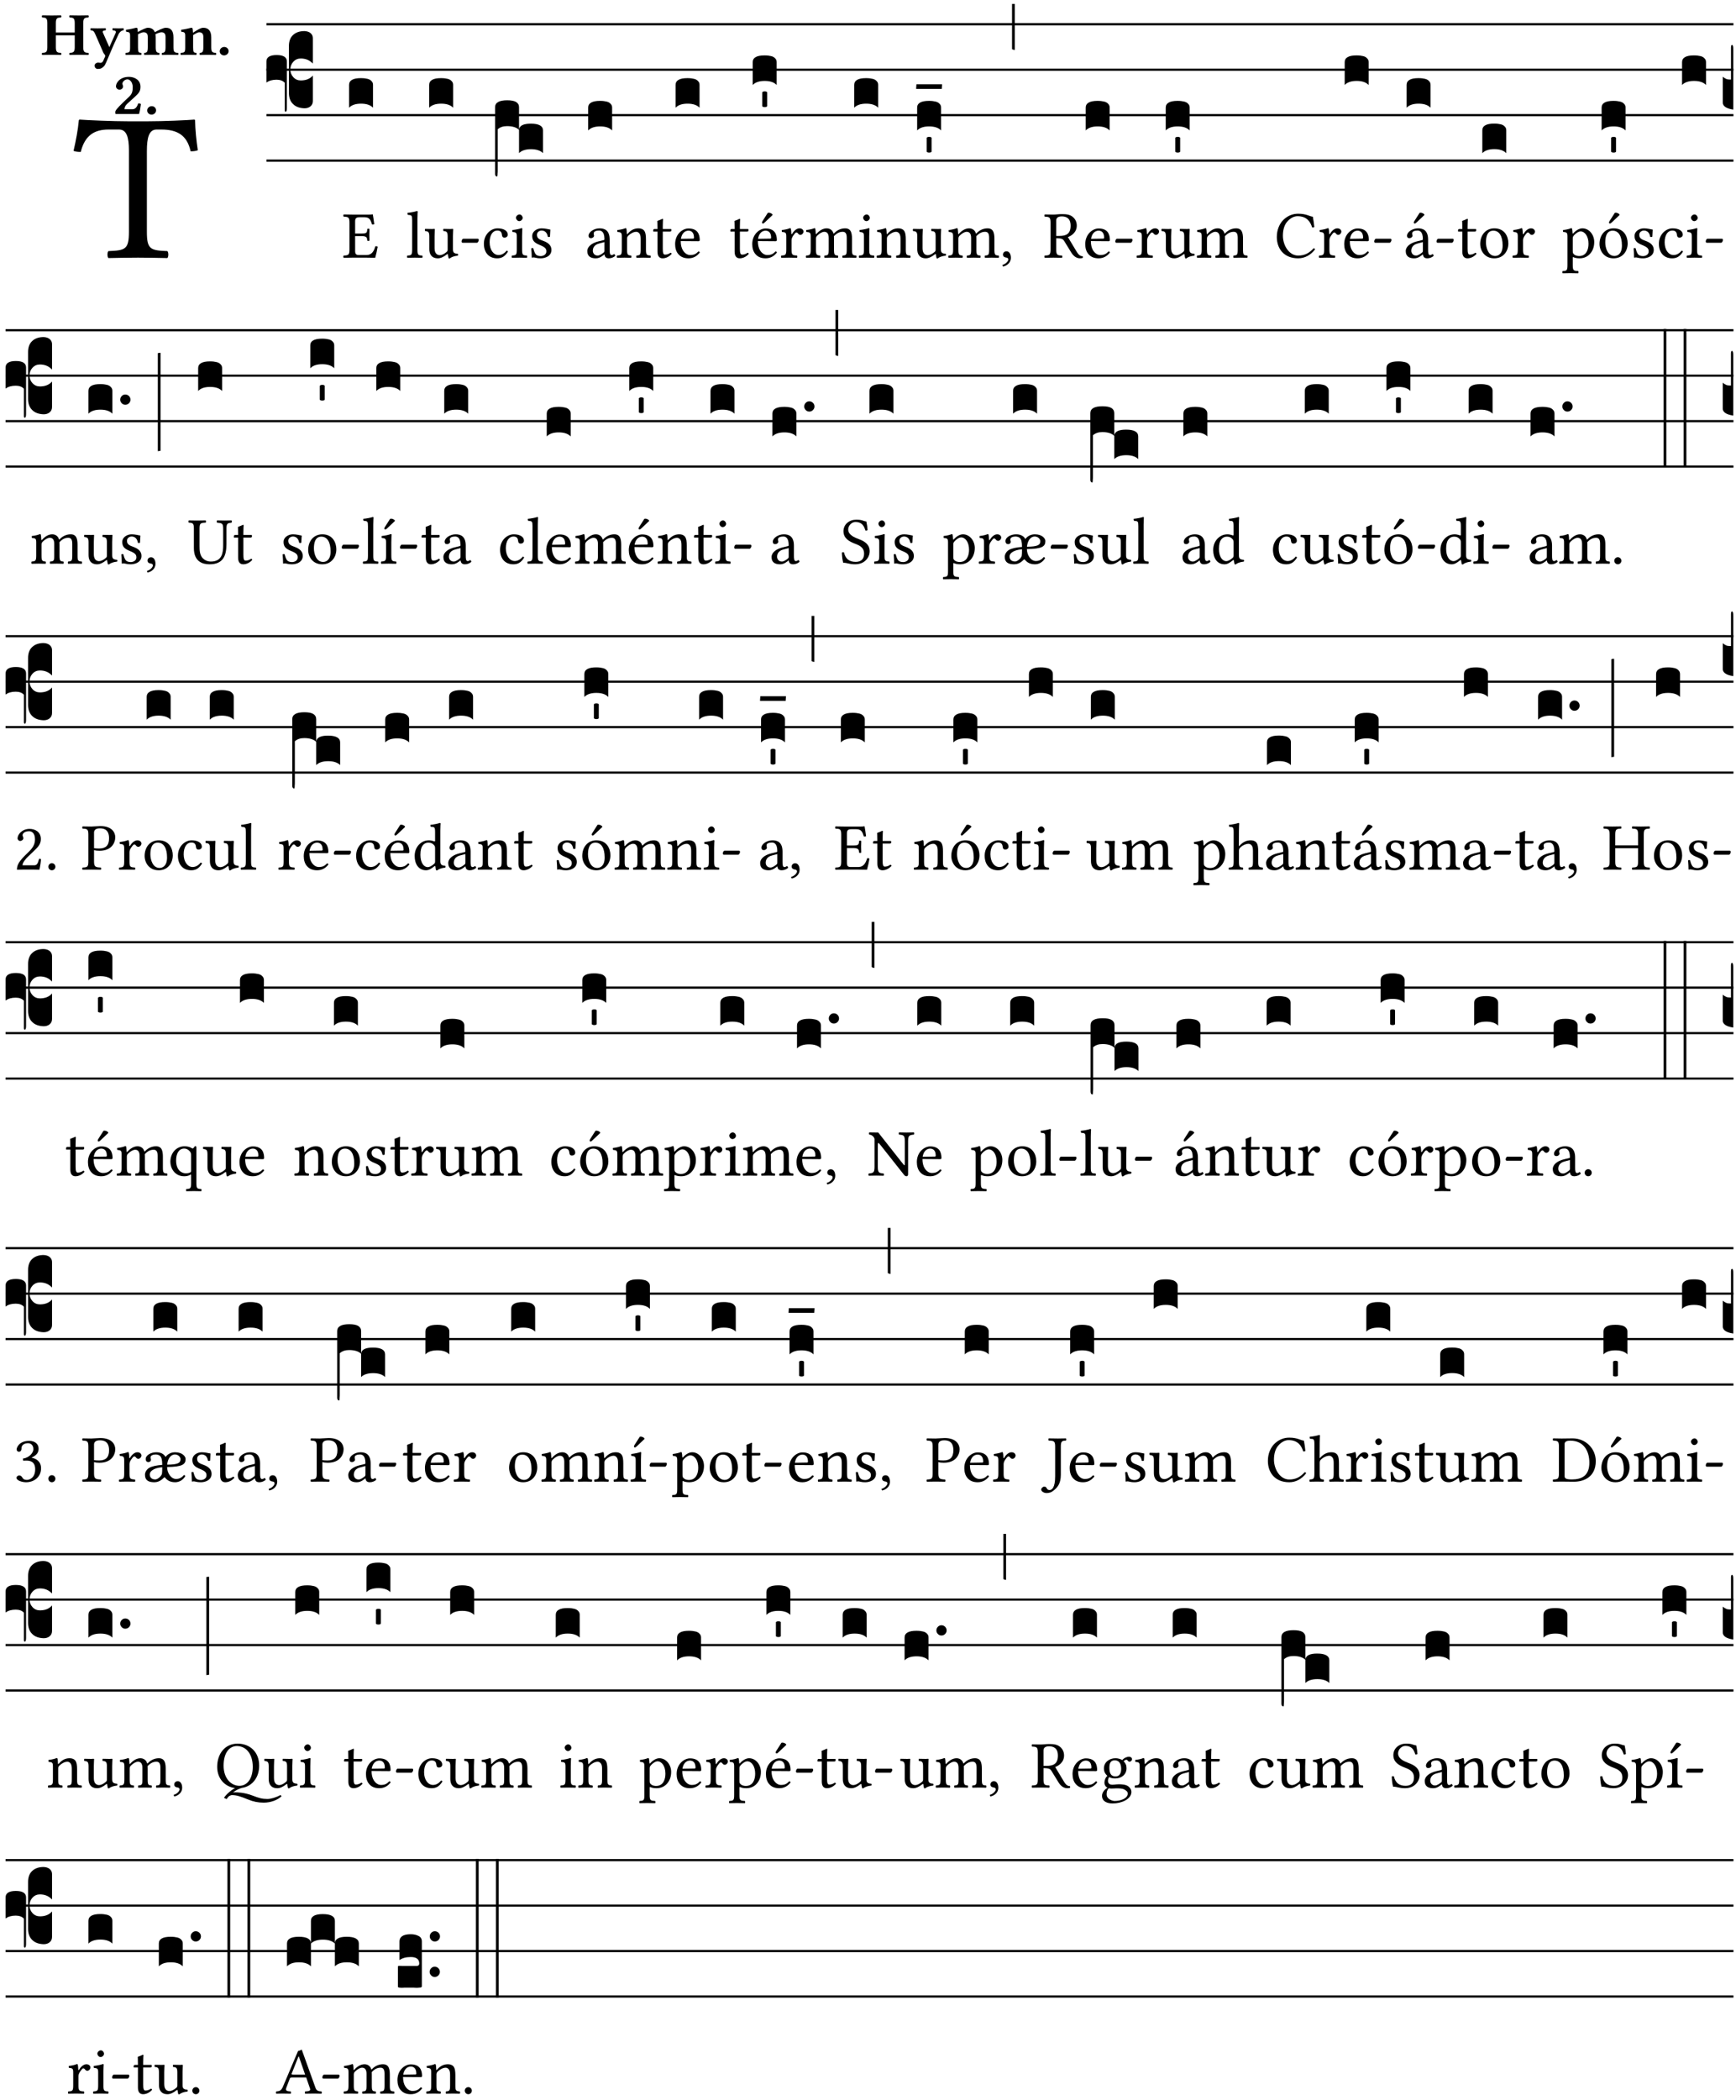<?xml version="1.0" encoding="UTF-8" standalone="no"?>
<!DOCTYPE svg PUBLIC "-//W3C//DTD SVG 1.1//EN" "http://www.w3.org/Graphics/SVG/1.1/DTD/svg11.dtd">
<svg xmlns="http://www.w3.org/2000/svg" xmlns:xlink="http://www.w3.org/1999/xlink" version="1.1" width="311pt" height="376pt" viewBox="0 0 311 376">
<g enable-background="new">
<clipPath id="cp0">
<path transform="matrix(1,0,0,-1,-71,5598)" d="M 0 0 L 453.543 0 L 453.543 5669.291 L 0 5669.291 Z "/>
</clipPath>
<g clip-path="url(#cp0)">
<symbol id="font_1_35">
<path d="M .347 .124 L .347 .506 C .347 .57 .357 .608 .393 .608 L .415 .608 C .49 .608 .537 .582 .554 .505 C .565 .505 .579 .506 .588 .51 C .581 .556 .576 .607 .575 .652 C .575 .653 .573 .655 .572 .655 C .538 .652 .427 .647 .348 .647 L .262 .647 C .185 .647 .067 .652 .029 .655 C .027 .655 .025 .653 .025 .652 C .021 .607 .011 .555 0 .507 C .01 .503 .022 .502 .034 .502 C .054 .582 .1 .608 .166 .608 L .215 .608 C .252 .608 .262 .57 .262 .509 L .262 .124 C .262 .041 .245 .036 .165 .033 C .159 .027 .159 .006 .165 0 C .214 .001 .264 .002 .305 .002 C .343 .002 .394 .001 .444 0 C .45 .006 .45 .027 .444 .033 C .364 .036 .347 .041 .347 .124 Z "/>
</symbol>
<use xlink:href="#font_1_35" transform="matrix(37.858,0,0,-37.858,13.177,46.214)"/>
<symbol id="font_2_29">
<path d="M .543 .525 L .543 .369 L .233 .369 L .233 .525 C .233 .608 .261 .612 .316 .615 C .326 .621 .326 .643 .316 .649 C .276 .648 .204 .647 .164 .647 C .124 .647 .05 .648 .01 .649 C 0 .643 0 .621 .01 .615 C .065 .612 .093 .608 .093 .525 L .093 .124 C .093 .041 .065 .037 .01 .034 C 0 .028 0 .006 .01 0 C .05 .001 .124 .002 .164 .002 C .204 .002 .276 .001 .316 0 C .326 .006 .326 .028 .316 .034 C .261 .037 .233 .041 .233 .124 L .233 .321 L .543 .321 L .543 .124 C .543 .041 .515 .037 .46 .034 C .45 .028 .45 .006 .46 0 C .5 .001 .574 .002 .614 .002 C .654 .002 .726 .001 .766 0 C .776 .006 .776 .028 .766 .034 C .711 .037 .683 .041 .683 .124 L .683 .525 C .683 .608 .711 .612 .766 .615 C .776 .621 .776 .643 .766 .649 C .726 .648 .654 .647 .614 .647 C .574 .647 .5 .648 .46 .649 C .45 .643 .45 .621 .46 .615 C .515 .612 .543 .608 .543 .525 Z "/>
</symbol>
<symbol id="font_2_5a">
<path d="M .238 .064 C .253 .092 .269 .128 .281 .158 C .361 .351 .41 .459 .463 .571 C .477 .6 .507 .631 .544 .634 C .55 .64 .55 .662 .544 .668 C .519 .667 .501 .666 .473 .666 C .438 .666 .404 .667 .367 .668 C .361 .662 .361 .64 .367 .634 C .399 .631 .431 .626 .415 .59 L .312 .359 C .311 .358 .311 .357 .311 .357 C .311 .357 .31 .359 .31 .361 L .217 .57 C .198 .611 .189 .629 .25 .634 C .256 .64 .256 .662 .25 .668 C .213 .667 .153 .666 .117 .666 C .083 .666 .026 .667 .006 .668 C 0 .662 0 .64 .006 .634 C .05 .63 .057 .622 .085 .56 L .214 .264 C .231 .24 .25 .222 .242 .204 L .218 .149 C .205 .118 .193 .1 .165 .1 C .147 .1 .144 .104 .13 .104 C .092 .104 .07 .078 .07 .058 C .07 .044 .072 .029 .082 .018 C .091 .006 .107 0 .121 0 C .134 0 .164 .003 .178 .01 C .199 .02 .226 .044 .238 .064 Z "/>
</symbol>
<symbol id="font_2_4e">
<path d="M .208 .124 L .208 .323 C .208 .328 .207 .333 .207 .337 C .246 .361 .282 .372 .299 .372 C .339 .372 .369 .354 .369 .297 L .369 .13 C .369 .046 .353 .037 .312 .034 C .306 .028 .306 .006 .312 0 C .354 .001 .386 .002 .434 .002 C .482 .002 .513 .001 .556 0 C .562 .006 .562 .028 .556 .034 C .516 .037 .499 .046 .499 .13 L .499 .286 C .499 .31 .497 .33 .495 .34 C .533 .36 .575 .372 .592 .372 C .632 .372 .66 .354 .66 .297 L .66 .13 C .66 .046 .644 .037 .603 .034 C .597 .028 .597 .006 .603 0 C .645 .001 .677 .002 .725 .002 C .78 .002 .824 .001 .867 0 C .873 .006 .873 .028 .867 .034 C .806 .037 .79 .046 .79 .13 L .79 .286 C .79 .396 .75 .446 .664 .446 C .627 .446 .542 .406 .484 .373 C .469 .417 .429 .446 .371 .446 C .335 .446 .262 .408 .205 .376 C .203 .405 .2 .429 .2 .429 C .199 .441 .191 .446 .177 .446 C .14 .436 .08 .422 .011 .413 C .009 .407 .011 .387 .013 .381 C .067 .375 .078 .368 .078 .311 L .078 .124 C .078 .041 .067 .039 .006 .034 C 0 .028 0 .006 .006 0 C .048 .001 .089 .002 .143 .002 C .188 .002 .217 .001 .26 0 C .266 .006 .266 .028 .26 .034 C .218 .038 .208 .041 .208 .124 Z "/>
</symbol>
<symbol id="font_2_4f">
<path d="M .208 .124 L .208 .323 L .208 .325 C .247 .352 .288 .372 .306 .372 C .346 .372 .376 .354 .376 .297 L .376 .13 C .376 .046 .36 .037 .319 .034 C .313 .028 .313 .006 .319 0 C .361 .001 .393 .002 .441 .002 C .496 .002 .54 .001 .583 0 C .589 .006 .589 .028 .583 .034 C .522 .037 .506 .046 .506 .13 L .506 .286 C .506 .396 .459 .446 .373 .446 C .332 .446 .261 .401 .206 .364 C .204 .399 .2 .429 .2 .429 C .199 .441 .191 .446 .177 .446 C .14 .436 .08 .422 .011 .413 C .009 .407 .011 .387 .013 .381 C .067 .375 .078 .368 .078 .311 L .078 .124 C .078 .041 .067 .039 .006 .034 C 0 .028 0 .006 .006 0 C .048 .001 .089 .002 .143 .002 C .188 .002 .217 .001 .26 0 C .266 .006 .266 .028 .26 .034 C .218 .038 .208 .041 .208 .124 Z "/>
</symbol>
<symbol id="font_2_f">
<path d="M 0 .068 C 0 .03 .032 0 .072 0 C .112 0 .146 .032 .146 .07 C .146 .109 .114 .139 .074 .139 C .034 .139 0 .107 0 .068 Z "/>
</symbol>
<symbol id="font_2_13">
<path d="M .011 .454 C .011 .429 .034 .4 .07 .4 C .099 .4 .128 .422 .128 .453 C .128 .458 .126 .465 .123 .474 C .12 .481 .117 .489 .117 .5 C .117 .523 .151 .569 .2 .569 C .221 .569 .241 .557 .259 .534 C .274 .514 .286 .481 .286 .446 C .286 .379 .281 .336 .229 .286 L .144 .205 C .02 .086 .003 .059 0 .032 L .004 0 L .39 0 C .402 .038 .414 .107 .421 .164 C .408 .17 .399 .174 .376 .174 C .354 .106 .325 .079 .28 .079 L .15 .079 C .153 .111 .163 .137 .196 .168 L .255 .222 C .374 .331 .414 .355 .414 .449 C .414 .492 .399 .529 .371 .556 C .335 .59 .282 .61 .223 .61 C .08 .61 .011 .516 .011 .454 Z "/>
</symbol>
<use xlink:href="#font_2_29" transform="matrix(10.909,0,0,-10.909,7.465,9.837)"/>
<use xlink:href="#font_2_5a" transform="matrix(10.909,0,0,-10.909,16.192,12.346)"/>
<use xlink:href="#font_2_4e" transform="matrix(10.909,0,0,-10.909,22.454,9.837)"/>
<use xlink:href="#font_2_4f" transform="matrix(10.909,0,0,-10.909,32.327,9.837)"/>
<use xlink:href="#font_2_f" transform="matrix(10.909,0,0,-10.909,39.363,9.924)"/>
<use xlink:href="#font_2_13" transform="matrix(10.909,0,0,-10.909,20.654,20.418)"/>
<use xlink:href="#font_2_f" transform="matrix(10.909,0,0,-10.909,26.371,20.527)"/>
<path transform="matrix(1,0,0,-1,47.727,4.34)" stroke-width=".388" stroke-linecap="butt" stroke-miterlimit="10" stroke-linejoin="miter" fill="none" stroke="#000000" d="M 0 0 L 262.816 0 "/>
<path transform="matrix(1,0,0,-1,47.727,12.48)" stroke-width=".388" stroke-linecap="butt" stroke-miterlimit="10" stroke-linejoin="miter" fill="none" stroke="#000000" d="M 0 0 L 262.816 0 "/>
<path transform="matrix(1,0,0,-1,47.727,20.621)" stroke-width=".388" stroke-linecap="butt" stroke-miterlimit="10" stroke-linejoin="miter" fill="none" stroke="#000000" d="M 0 0 L 262.816 0 "/>
<path transform="matrix(1,0,0,-1,47.727,28.761)" stroke-width=".388" stroke-linecap="butt" stroke-miterlimit="10" stroke-linejoin="miter" fill="none" stroke="#000000" d="M 0 0 L 262.816 0 "/>
<symbol id="font_3_37">
<path d="M .156 .13 L .156 .456 C .156 .489 .166 .515 .185 .532 C .204 .55 .231 .559 .264 .559 C .283 .558 .297 .553 .307 .544 C .317 .535 .322 .524 .322 .51 L .322 .334 L .312 .343 C .293 .36 .268 .369 .238 .369 C .218 .369 .201 .362 .187 .347 C .173 .332 .166 .314 .166 .293 C .166 .272 .173 .254 .187 .239 C .201 .224 .218 .217 .238 .217 C .269 .217 .293 .225 .312 .241 L .322 .251 L .322 .074 C .322 .058 .316 .046 .305 .037 C .294 .028 .28 .024 .264 .024 C .231 .025 .204 .034 .185 .053 C .166 .071 .156 .097 .156 .13 M .127 .011 L .127 .201 C .114 .215 .095 .222 .07 .222 C .041 .222 .017 .215 0 .202 L 0 .348 C 0 .378 .024 .393 .071 .393 C .118 .393 .142 .378 .142 .348 L .142 .025 C .142 .01 .139 .001 .134 0 C .129 0 .127 .004 .127 .011 Z "/>
</symbol>
<use xlink:href="#font_3_37" transform="matrix(25.843,0,0,-25.843,47.727,20.013)"/>
<symbol id="font_1_26">
<path d="M .269 .363 L .178 .363 L .178 .543 C .178 .587 .19 .607 .244 .607 L .319 .607 C .394 .607 .41 .567 .432 .498 C .444 .496 .455 .498 .465 .503 C .46 .544 .445 .64 .443 .648 C .443 .65 .442 .651 .439 .651 C .422 .648 .414 .647 .39 .647 L .135 .647 C .104 .647 .046 .648 .006 .649 C 0 .643 0 .622 .006 .616 C .076 .613 .093 .608 .093 .525 L .093 .124 C .093 .041 .076 .036 .006 .033 C 0 .027 0 .006 .006 0 C .043 .001 .103 .002 .136 .002 L .351 .002 C .399 .002 .479 0 .479 0 C .493 .05 .508 .116 .516 .167 C .505 .172 .494 .175 .481 .172 C .461 .1 .426 .041 .35 .041 L .234 .041 C .192 .041 .178 .057 .178 .104 L .178 .325 L .269 .325 C .354 .325 .357 .302 .36 .257 C .366 .251 .387 .251 .393 .257 C .392 .283 .391 .31 .391 .345 C .391 .373 .392 .407 .393 .431 C .387 .437 .366 .437 .36 .431 C .357 .376 .354 .363 .269 .363 Z "/>
</symbol>
<use xlink:href="#font_1_26" transform="matrix(11.955,0,0,-11.955,61.492,46.162)"/>
<symbol id="font_3_40">
<path d="M .082 .205 C .101 .205 .116 .203 .128 .2 C .141 .197 .15 .191 .156 .184 C .163 .177 .166 .169 .166 .158 L .166 0 C .148 .019 .12 .028 .083 .028 C .046 .028 .018 .019 0 0 L 0 .158 C 0 .189 .027 .205 .082 .205 Z "/>
</symbol>
<use xlink:href="#font_3_40" transform="matrix(25.843,0,0,-25.843,62.534,19.289)"/>
<symbol id="font_1_4d">
<path d="M .078 .124 C .078 .041 .067 .036 .006 .033 C 0 .027 0 .006 .006 0 C .041 .001 .078 .002 .118 .002 C .158 .002 .196 .001 .229 0 C .235 .006 .235 .027 .229 .033 C .168 .036 .157 .041 .157 .124 L .157 .585 C .157 .65 .161 .69 .161 .69 C .161 .697 .157 .7 .148 .7 C .123 .69 .048 .676 .008 .673 C .006 .665 .008 .649 .014 .643 C .072 .639 .078 .636 .078 .561 L .078 .124 Z "/>
</symbol>
<symbol id="font_1_56">
<path d="M .197 .003 C .236 .003 .283 .023 .332 .063 C .337 .067 .346 .069 .347 .062 C .349 .036 .358 .003 .358 .003 C .366 0 .37 0 .377 .003 C .399 .021 .434 .036 .495 .043 C .501 .049 .501 .064 .495 .07 C .431 .075 .422 .094 .422 .143 L .422 .335 C .422 .365 .426 .438 .426 .438 C .426 .441 .423 .444 .418 .444 C .413 .443 .398 .442 .383 .442 C .351 .442 .315 .443 .281 .444 C .275 .438 .275 .417 .281 .411 C .33 .408 .343 .396 .343 .33 L .343 .137 C .343 .118 .341 .11 .327 .098 C .29 .066 .252 .05 .227 .05 C .197 .05 .147 .064 .147 .153 L .147 .335 C .147 .365 .151 .438 .151 .438 C .151 .441 .148 .444 .143 .444 C .138 .443 .123 .442 .108 .442 C .076 .442 .04 .443 .006 .444 C 0 .438 0 .417 .006 .411 C .054 .407 .068 .396 .068 .331 L .068 .139 C .068 .07 .098 .003 .197 .003 Z "/>
</symbol>
<symbol id="font_1_e">
<path d="M .231 0 C .244 0 .258 .028 .258 .04 C .258 .05 .254 .06 .244 .06 L .025 .06 C .013 .06 0 .037 0 .019 C 0 .009 .006 0 .015 0 L .231 0 Z "/>
</symbol>
<use xlink:href="#font_1_4d" transform="matrix(11.955,0,0,-11.955,72.905,46.162)"/>
<use xlink:href="#font_1_56" transform="matrix(11.955,0,0,-11.955,76.097,46.294)"/>
<use xlink:href="#font_1_e" transform="matrix(11.955,0,0,-11.955,82.685,43.472)"/>
<use xlink:href="#font_3_40" transform="matrix(25.843,0,0,-25.843,76.888,19.289)"/>
<symbol id="font_1_44">
<path d="M .361 .101 C .357 .11 .349 .114 .34 .115 C .306 .071 .263 .049 .22 .049 C .147 .049 .086 .123 .086 .24 C .086 .35 .134 .416 .2 .416 C .259 .416 .267 .381 .271 .346 C .274 .319 .288 .31 .309 .31 C .33 .31 .358 .323 .358 .354 C .358 .409 .301 .449 .205 .449 C .106 .449 0 .36 0 .218 C 0 .089 .072 0 .198 0 C .258 0 .311 .019 .361 .101 Z "/>
</symbol>
<symbol id="font_1_4a">
<path d="M .066 .601 C .066 .575 .09 .549 .114 .549 C .142 .549 .166 .575 .166 .597 C .166 .621 .145 .649 .118 .649 C .094 .649 .066 .625 .066 .601 M .157 .124 L .157 .323 C .157 .373 .161 .437 .161 .437 C .161 .441 .156 .444 .148 .444 C .119 .433 .08 .424 .011 .415 C .009 .409 .011 .393 .013 .387 C .067 .381 .078 .376 .078 .319 L .078 .124 C .078 .041 .067 .038 .006 .033 C 0 .027 0 .006 .006 0 C .039 .001 .078 .002 .118 .002 C .158 .002 .196 .001 .229 0 C .235 .006 .235 .027 .229 .033 C .168 .037 .157 .041 .157 .124 Z "/>
</symbol>
<symbol id="font_1_54">
<path d="M 0 .148 C .004 .099 .007 .052 .007 .01 C .017 .012 .027 .013 .032 .013 C .039 .013 .045 .013 .052 .011 C .079 .004 .106 0 .143 0 C .199 0 .302 .027 .302 .126 C .302 .194 .253 .234 .185 .259 C .124 .281 .085 .297 .085 .352 C .085 .393 .121 .416 .155 .416 C .177 .416 .235 .408 .248 .323 C .254 .317 .274 .318 .28 .324 C .283 .36 .285 .397 .286 .43 C .255 .435 .207 .449 .155 .449 C .081 .449 .014 .401 .014 .337 C .014 .264 .047 .233 .124 .201 C .207 .167 .226 .146 .226 .103 C .226 .054 .178 .033 .141 .033 C .102 .033 .08 .046 .07 .057 C .048 .08 .037 .124 .031 .149 C .025 .155 .006 .154 0 .148 Z "/>
</symbol>
<use xlink:href="#font_1_44" transform="matrix(11.955,0,0,-11.955,86.689,46.258)"/>
<use xlink:href="#font_1_4a" transform="matrix(11.955,0,0,-11.955,91.651,46.162)"/>
<use xlink:href="#font_1_54" transform="matrix(11.955,0,0,-11.955,95.177,46.258)"/>
<symbol id="font_3_1b3">
<path d="M 0 .021 L 0 .48 C 0 .512 .028 .528 .084 .528 C .112 .528 .133 .524 .146 .516 C .159 .508 .166 .496 .166 .48 L .166 .326 C .17 .353 .197 .366 .248 .366 C .304 .366 .332 .35 .332 .319 L .332 .162 C .314 .18 .286 .189 .249 .189 C .212 .189 .184 .18 .166 .162 L .166 .323 C .149 .34 .121 .349 .083 .349 C .056 .349 .035 .342 .018 .327 L .018 .047 C .018 .035 .018 .026 .017 .02 C .017 .014 .017 .01 .016 .007 C .016 .004 .016 .002 .015 .001 C .014 0 .013 0 .011 0 C .008 .001 .006 .002 .004 .004 C .003 .005 .002 .008 .001 .011 C 0 .014 0 .017 0 .021 Z "/>
</symbol>
<use xlink:href="#font_3_1b3" transform="matrix(25.843,0,0,-25.843,88.694,31.604)"/>
<symbol id="font_1_42">
<path d="M .257 .243 L .257 .111 C .257 .098 .251 .091 .243 .085 C .217 .064 .183 .041 .155 .041 C .105 .041 .083 .081 .083 .112 C .083 .157 .104 .203 .178 .222 L .257 .243 M .257 .058 C .263 .027 .273 0 .324 0 C .362 0 .398 .017 .419 .037 C .417 .049 .413 .057 .402 .064 C .394 .057 .377 .048 .365 .048 C .336 .048 .335 .087 .335 .133 L .335 .28 C .335 .422 .257 .449 .184 .449 C .102 .449 .019 .395 .019 .338 C .019 .314 .031 .302 .054 .302 C .083 .302 .101 .323 .101 .336 C .101 .343 .1 .35 .098 .354 C .097 .357 .096 .363 .096 .374 C .096 .405 .138 .416 .176 .416 C .21 .416 .257 .399 .257 .286 C .257 .279 .254 .275 .251 .274 L .165 .253 C .069 .229 0 .176 0 .108 C 0 .026 .056 0 .126 0 C .16 0 .191 .008 .235 .042 L .255 .058 L .257 .058 Z "/>
</symbol>
<use xlink:href="#font_1_42" transform="matrix(11.955,0,0,-11.955,105.213,46.258)"/>
<use xlink:href="#font_3_40" transform="matrix(25.843,0,0,-25.843,105.37,23.361)"/>
<symbol id="font_1_4f">
<path d="M .164 .36 C .157 .353 .152 .35 .152 .36 C .151 .387 .148 .425 .144 .436 C .141 .44 .14 .444 .132 .444 C .104 .433 .078 .424 .009 .415 C .007 .409 .009 .393 .011 .387 C .065 .382 .076 .377 .076 .319 L .076 .124 C .076 .042 .066 .038 .006 .033 C 0 .027 0 .006 .006 0 C .036 .001 .076 .002 .116 .002 C .156 .002 .186 .001 .216 0 C .222 .006 .222 .027 .216 .033 C .165 .038 .155 .042 .155 .124 L .155 .288 C .155 .309 .164 .321 .172 .33 C .21 .367 .255 .389 .294 .389 C .314 .389 .335 .376 .347 .353 C .357 .333 .359 .306 .359 .276 L .359 .124 C .359 .042 .349 .038 .297 .033 C .292 .027 .292 .006 .297 0 C .327 .001 .359 .002 .399 .002 C .439 .002 .475 .001 .505 0 C .51 .006 .51 .027 .505 .033 C .449 .038 .438 .042 .438 .124 L .438 .273 C .438 .328 .434 .376 .411 .407 C .394 .429 .363 .441 .328 .441 C .279 .441 .223 .428 .164 .36 Z "/>
</symbol>
<symbol id="font_1_55">
<path d="M .018 .439 C .004 .439 0 .427 0 .419 L 0 .406 C 0 .401 .001 .4 .005 .4 L .064 .4 L .064 .099 C .064 .028 .095 0 .141 0 C .187 0 .237 .022 .276 .066 C .274 .076 .268 .082 .258 .083 C .232 .063 .202 .055 .176 .055 C .149 .055 .143 .085 .143 .147 L .143 .4 L .247 .4 C .257 .4 .271 .404 .271 .413 L .271 .433 C .271 .437 .268 .439 .263 .439 L .143 .439 L .143 .478 C .143 .543 .147 .583 .147 .583 C .147 .589 .144 .591 .139 .591 C .134 .591 .126 .587 .117 .582 C .105 .576 .095 .572 .083 .568 C .071 .565 .061 .561 .061 .555 C .061 .543 .064 .55 .064 .439 L .018 .439 Z "/>
</symbol>
<symbol id="font_1_46">
<path d="M .087 .292 C .106 .405 .176 .414 .2 .414 C .238 .414 .283 .393 .283 .309 C .283 .3 .279 .295 .268 .295 L .087 .292 M .349 .103 C .312 .065 .283 .049 .225 .049 C .189 .049 .147 .07 .116 .121 C .096 .154 .084 .2 .084 .258 L .35 .256 C .362 .256 .369 .262 .369 .273 C .369 .357 .339 .447 .2 .447 C .113 .447 0 .364 0 .212 C 0 .156 .014 .102 .047 .064 C .081 .024 .128 0 .2 0 C .276 0 .33 .035 .37 .087 C .367 .097 .361 .102 .349 .103 Z "/>
</symbol>
<use xlink:href="#font_1_4f" transform="matrix(11.955,0,0,-11.955,110.485,46.162)"/>
<use xlink:href="#font_1_55" transform="matrix(11.955,0,0,-11.955,117.025,46.258)"/>
<use xlink:href="#font_1_46" transform="matrix(11.955,0,0,-11.955,120.946,46.258)"/>
<use xlink:href="#font_3_40" transform="matrix(25.843,0,0,-25.843,121.031,19.289)"/>
<symbol id="font_1_a9">
<path d="M .233 .681 L .157 .562 C .149 .549 .146 .545 .146 .534 C .146 .527 .153 .521 .16 .521 C .167 .521 .175 .525 .19 .54 L .305 .649 L .302 .66 C .279 .682 .253 .683 .247 .683 C .242 .683 .236 .682 .233 .681 M .087 .292 C .106 .405 .176 .414 .2 .414 C .238 .414 .283 .393 .283 .309 C .283 .3 .279 .295 .268 .295 L .087 .292 M .349 .103 C .312 .065 .283 .049 .225 .049 C .189 .049 .147 .07 .116 .121 C .096 .154 .084 .2 .084 .258 L .35 .256 C .362 .256 .369 .262 .369 .273 C .369 .357 .339 .447 .2 .447 C .113 .447 0 .364 0 .212 C 0 .156 .014 .102 .047 .064 C .081 .024 .128 0 .2 0 C .276 0 .33 .035 .37 .087 C .367 .097 .361 .102 .349 .103 Z "/>
</symbol>
<use xlink:href="#font_1_55" transform="matrix(11.955,0,0,-11.955,130.841,46.258)"/>
<use xlink:href="#font_1_a9" transform="matrix(11.955,0,0,-11.955,134.762,46.258)"/>
<symbol id="font_3_59">
<path d="M 0 .103 C .004 .107 .01 .109 .017 .109 C .025 .109 .031 .107 .034 .103 L .034 .006 C .031 .002 .026 0 .017 0 C .009 0 .003 .002 0 .006 L 0 .103 Z "/>
</symbol>
<use xlink:href="#font_3_40" transform="matrix(25.843,0,0,-25.843,134.847,15.219)"/>
<use xlink:href="#font_3_59" transform="matrix(25.843,0,0,-25.843,136.552,19.182)"/>
<symbol id="font_1_53">
<path d="M .156 .36 C .154 .4 .152 .425 .148 .436 C .145 .44 .144 .444 .136 .444 C .108 .433 .082 .424 .013 .415 C .011 .409 .013 .393 .015 .387 C .069 .382 .08 .377 .08 .319 L .08 .124 C .08 .041 .068 .037 .006 .033 C 0 .027 0 .006 .006 0 C .041 .001 .08 .002 .12 .002 C .16 .002 .206 .001 .241 0 C .247 .006 .247 .027 .241 .033 C .171 .038 .159 .041 .159 .124 L .159 .263 C .159 .289 .171 .312 .183 .33 C .194 .346 .217 .379 .229 .379 C .238 .379 .247 .376 .254 .366 C .262 .356 .273 .343 .291 .343 C .315 .343 .338 .368 .338 .393 C .338 .412 .32 .441 .278 .441 C .231 .441 .19 .397 .167 .358 C .161 .347 .156 .355 .156 .36 Z "/>
</symbol>
<symbol id="font_1_4e">
<path d="M .15 .36 C .148 .389 .146 .425 .142 .436 C .139 .44 .138 .444 .13 .444 C .102 .433 .076 .424 .007 .415 C .005 .409 .007 .393 .009 .387 C .063 .382 .074 .377 .074 .319 L .074 .124 C .074 .042 .061 .037 .006 .033 C 0 .027 0 .006 .006 0 C .036 .001 .074 .002 .114 .002 C .154 .002 .184 .001 .214 0 C .22 .006 .22 .027 .214 .033 C .164 .038 .153 .042 .153 .124 L .153 .288 C .153 .309 .162 .321 .17 .33 C .209 .368 .247 .389 .278 .389 C .316 .389 .344 .365 .344 .298 L .344 .124 C .344 .042 .336 .037 .282 .033 C .277 .027 .277 .006 .282 0 C .307 .001 .344 .002 .384 .002 C .424 .002 .457 .001 .482 0 C .487 .006 .487 .027 .482 .033 C .432 .037 .423 .042 .423 .124 L .423 .283 C .423 .297 .423 .311 .422 .323 C .47 .376 .515 .389 .554 .389 C .592 .389 .614 .367 .614 .3 L .614 .124 C .614 .042 .604 .037 .552 .033 C .547 .027 .547 .006 .552 0 C .577 .001 .614 .002 .654 .002 C .694 .002 .729 .001 .757 0 C .762 .006 .762 .027 .757 .033 C .702 .037 .693 .042 .693 .124 L .693 .282 C .693 .371 .678 .441 .59 .441 C .538 .441 .477 .422 .425 .367 C .422 .364 .416 .359 .414 .367 C .404 .408 .366 .441 .314 .441 C .256 .441 .203 .406 .162 .36 C .157 .354 .15 .348 .15 .36 Z "/>
</symbol>
<use xlink:href="#font_1_53" transform="matrix(11.955,0,0,-11.955,139.903,46.162)"/>
<use xlink:href="#font_1_4e" transform="matrix(11.955,0,0,-11.955,144.35,46.162)"/>
<use xlink:href="#font_1_4a" transform="matrix(11.955,0,0,-11.955,153.843,46.162)"/>
<use xlink:href="#font_3_40" transform="matrix(25.843,0,0,-25.843,153.03,19.289)"/>
<symbol id="font_1_d">
<path d="M .061 .228 C .03 .228 .008 .207 .008 .179 C .008 .147 .034 .138 .052 .135 C .071 .133 .088 .127 .088 .104 C .088 .083 .052 .037 0 .024 C 0 .014 .002 .007 .009 0 C .069 .011 .127 .059 .127 .129 C .127 .189 .101 .228 .061 .228 Z "/>
</symbol>
<use xlink:href="#font_1_4f" transform="matrix(11.955,0,0,-11.955,157.034,46.162)"/>
<use xlink:href="#font_1_56" transform="matrix(11.955,0,0,-11.955,163.514,46.294)"/>
<use xlink:href="#font_1_4e" transform="matrix(11.955,0,0,-11.955,169.862,46.162)"/>
<use xlink:href="#font_1_d" transform="matrix(11.955,0,0,-11.955,179.582,47.728)"/>
<symbol id="font_3_7d">
<path d="M .002 .032 L .18 .032 L .178 0 L 0 0 L .002 .032 Z "/>
</symbol>
<symbol id="font_3_2a">
<path d="M 0 .319 L .019 .319 L .019 0 C .01 .001 .003 .003 0 .007 L 0 .319 Z "/>
</symbol>
<use xlink:href="#font_3_40" transform="matrix(25.843,0,0,-25.843,164.304,23.361)"/>
<use xlink:href="#font_3_7d" transform="matrix(25.843,0,0,-25.843,164.123,15.919)"/>
<use xlink:href="#font_3_59" transform="matrix(25.843,0,0,-25.843,166.01,27.323)"/>
<use xlink:href="#font_3_2a" transform="matrix(25.843,0,0,-25.843,181.303,8.952)"/>
<symbol id="font_1_33">
<path d="M .261 .628 C .322 .628 .394 .606 .394 .488 C .394 .363 .323 .335 .226 .335 L .178 .335 L .178 .564 C .178 .593 .19 .628 .261 .628 M .178 .132 L .178 .301 C .262 .301 .28 .286 .295 .263 L .402 .089 C .43 .042 .474 0 .534 0 C .549 0 .566 .002 .576 .007 C .579 .013 .579 .023 .575 .031 C .53 .031 .505 .064 .479 .108 L .353 .318 C .396 .332 .486 .384 .486 .489 C .486 .539 .469 .58 .433 .614 C .385 .659 .323 .662 .26 .662 C .213 .662 .171 .655 .135 .655 C .1 .655 .053 .656 .006 .657 C 0 .651 0 .63 .006 .624 C .076 .621 .093 .616 .093 .533 L .093 .132 C .093 .049 .076 .044 .006 .041 C 0 .035 0 .014 .006 .008 C .051 .009 .097 .01 .136 .01 C .173 .01 .221 .009 .265 .008 C .271 .014 .271 .035 .265 .041 C .195 .044 .178 .049 .178 .132 Z "/>
</symbol>
<use xlink:href="#font_1_33" transform="matrix(11.955,0,0,-11.955,187.091,46.258)"/>
<use xlink:href="#font_1_46" transform="matrix(11.955,0,0,-11.955,194.419,46.258)"/>
<use xlink:href="#font_1_e" transform="matrix(11.955,0,0,-11.955,199.799,43.472)"/>
<use xlink:href="#font_3_40" transform="matrix(25.843,0,0,-25.843,194.504,23.361)"/>
<use xlink:href="#font_1_53" transform="matrix(11.955,0,0,-11.955,203.601,46.162)"/>
<use xlink:href="#font_1_56" transform="matrix(11.955,0,0,-11.955,208.048,46.294)"/>
<use xlink:href="#font_1_4e" transform="matrix(11.955,0,0,-11.955,214.397,46.162)"/>
<use xlink:href="#font_3_40" transform="matrix(25.843,0,0,-25.843,208.838,23.361)"/>
<use xlink:href="#font_3_59" transform="matrix(25.843,0,0,-25.843,210.544,27.323)"/>
<symbol id="font_1_24">
<path d="M .32 0 C .417 0 .506 .046 .574 .135 C .569 .144 .562 .15 .551 .15 C .48 .072 .412 .041 .319 .041 C .184 .041 .091 .193 .091 .339 C .091 .425 .113 .497 .15 .542 C .2 .603 .258 .631 .31 .631 C .448 .631 .503 .549 .529 .463 C .541 .459 .55 .462 .562 .468 C .557 .52 .55 .568 .54 .623 C .489 .628 .444 .668 .321 .668 C .236 .668 .165 .637 .106 .583 C .039 .522 0 .424 0 .32 C 0 .146 .105 0 .32 0 Z "/>
</symbol>
<use xlink:href="#font_1_24" transform="matrix(11.955,0,0,-11.955,228.738,46.258)"/>
<use xlink:href="#font_1_53" transform="matrix(11.955,0,0,-11.955,236.258,46.162)"/>
<use xlink:href="#font_1_46" transform="matrix(11.955,0,0,-11.955,240.813,46.258)"/>
<use xlink:href="#font_1_e" transform="matrix(11.955,0,0,-11.955,246.193,43.472)"/>
<use xlink:href="#font_3_40" transform="matrix(25.843,0,0,-25.843,240.897,15.219)"/>
<symbol id="font_1_a1">
<path d="M .208 .681 L .132 .562 C .124 .549 .121 .545 .121 .534 C .121 .527 .128 .521 .135 .521 C .142 .521 .15 .525 .165 .54 L .28 .649 L .277 .66 C .254 .682 .228 .683 .222 .683 C .217 .683 .211 .682 .208 .681 M .257 .243 L .257 .111 C .257 .098 .251 .091 .243 .085 C .217 .064 .183 .041 .155 .041 C .105 .041 .083 .081 .083 .112 C .083 .157 .104 .203 .178 .222 L .257 .243 M .257 .058 C .263 .027 .273 0 .324 0 C .362 0 .398 .017 .419 .037 C .417 .049 .413 .057 .402 .064 C .394 .057 .377 .048 .365 .048 C .336 .048 .335 .087 .335 .133 L .335 .28 C .335 .422 .257 .449 .184 .449 C .102 .449 .019 .395 .019 .338 C .019 .314 .031 .302 .054 .302 C .083 .302 .101 .323 .101 .336 C .101 .343 .1 .35 .098 .354 C .097 .357 .096 .363 .096 .374 C .096 .405 .138 .416 .176 .416 C .21 .416 .257 .399 .257 .286 C .257 .279 .254 .275 .251 .274 L .165 .253 C .069 .229 0 .176 0 .108 C 0 .026 .056 0 .126 0 C .16 0 .191 .008 .235 .042 L .255 .058 L .257 .058 Z "/>
</symbol>
<use xlink:href="#font_1_a1" transform="matrix(11.955,0,0,-11.955,251.834,46.258)"/>
<use xlink:href="#font_1_e" transform="matrix(11.955,0,0,-11.955,257.346,43.472)"/>
<use xlink:href="#font_3_40" transform="matrix(25.843,0,0,-25.843,251.991,19.289)"/>
<symbol id="font_1_50">
<path d="M 0 .215 C 0 .113 .068 0 .21 0 C .274 0 .322 .022 .356 .056 C .401 .099 .422 .162 .422 .224 C .422 .328 .365 .449 .212 .449 C .146 .449 .091 .422 .055 .379 C .019 .336 0 .278 0 .215 M .197 .414 C .283 .414 .336 .336 .336 .192 C .336 .066 .271 .035 .224 .035 C .12 .035 .086 .161 .086 .238 C .086 .325 .107 .414 .197 .414 Z "/>
</symbol>
<use xlink:href="#font_1_55" transform="matrix(11.955,0,0,-11.955,261.207,46.258)"/>
<use xlink:href="#font_1_50" transform="matrix(11.955,0,0,-11.955,265.176,46.258)"/>
<use xlink:href="#font_1_53" transform="matrix(11.955,0,0,-11.955,270.95,46.162)"/>
<use xlink:href="#font_3_40" transform="matrix(25.843,0,0,-25.843,265.554,27.43)"/>
<symbol id="font_1_51">
<path d="M .173 .565 C .199 .597 .244 .627 .274 .627 C .338 .627 .393 .555 .393 .442 C .393 .36 .364 .258 .252 .258 C .234 .258 .199 .263 .181 .279 C .16 .297 .157 .302 .157 .339 L .157 .521 C .157 .542 .161 .55 .173 .565 M .154 .602 C .152 .632 .15 .657 .146 .668 C .143 .672 .142 .676 .134 .676 C .106 .665 .08 .656 .011 .647 C .009 .641 .011 .625 .013 .619 C .067 .614 .078 .609 .078 .551 L .078 .124 C .078 .041 .067 .036 .006 .033 C 0 .027 0 .006 .006 0 C .041 .001 .078 .002 .118 .002 C .158 .002 .206 .001 .239 0 C .245 .006 .245 .027 .239 .033 C .168 .037 .157 .041 .157 .124 L .157 .232 C .157 .245 .16 .243 .171 .239 C .195 .229 .226 .224 .258 .224 C .314 .224 .364 .241 .405 .28 C .452 .326 .479 .388 .479 .469 C .479 .575 .404 .673 .302 .673 C .255 .673 .204 .642 .165 .598 C .159 .591 .154 .592 .154 .602 Z "/>
</symbol>
<symbol id="font_1_b3">
<path d="M .229 .681 L .153 .562 C .145 .549 .142 .545 .142 .534 C .142 .527 .149 .521 .156 .521 C .163 .521 .171 .525 .186 .54 L .301 .649 L .298 .66 C .275 .682 .249 .683 .243 .683 C .238 .683 .232 .682 .229 .681 M 0 .215 C 0 .113 .068 0 .21 0 C .274 0 .322 .022 .356 .056 C .401 .099 .422 .162 .422 .224 C .422 .328 .365 .449 .212 .449 C .146 .449 .091 .422 .055 .379 C .019 .336 0 .278 0 .215 M .197 .414 C .283 .414 .336 .336 .336 .192 C .336 .066 .271 .035 .224 .035 C .12 .035 .086 .161 .086 .238 C .086 .325 .107 .414 .197 .414 Z "/>
</symbol>
<use xlink:href="#font_1_51" transform="matrix(11.955,0,0,-11.955,279.877,48.936)"/>
<use xlink:href="#font_1_b3" transform="matrix(11.955,0,0,-11.955,286.548,46.258)"/>
<use xlink:href="#font_3_40" transform="matrix(25.843,0,0,-25.843,286.925,23.361)"/>
<use xlink:href="#font_3_59" transform="matrix(25.843,0,0,-25.843,288.631,27.323)"/>
<use xlink:href="#font_1_54" transform="matrix(11.955,0,0,-11.955,292.657,46.258)"/>
<use xlink:href="#font_1_44" transform="matrix(11.955,0,0,-11.955,297.188,46.258)"/>
<use xlink:href="#font_1_4a" transform="matrix(11.955,0,0,-11.955,302.149,46.162)"/>
<use xlink:href="#font_1_e" transform="matrix(11.955,0,0,-11.955,305.58,43.472)"/>
<symbol id="font_3_16">
<path d="M 0 .049 L 0 .228 C .009 .22 .018 .215 .025 .212 C .032 .209 .043 .208 .057 .208 L .057 .429 C .057 .442 .059 .448 .064 .448 L .065 .448 C .07 .447 .073 .437 .073 .416 L .073 0 C .024 .007 0 .024 0 .049 Z "/>
</symbol>
<use xlink:href="#font_3_40" transform="matrix(25.843,0,0,-25.843,301.337,15.219)"/>
<use xlink:href="#font_3_16" transform="matrix(25.843,0,0,-25.843,308.631,19.625)"/>
<path transform="matrix(1,0,0,-1,1,59.134)" stroke-width=".388" stroke-linecap="butt" stroke-miterlimit="10" stroke-linejoin="miter" fill="none" stroke="#000000" d="M 0 0 L 309.543 0 "/>
<path transform="matrix(1,0,0,-1,1,67.275)" stroke-width=".388" stroke-linecap="butt" stroke-miterlimit="10" stroke-linejoin="miter" fill="none" stroke="#000000" d="M 0 0 L 309.543 0 "/>
<path transform="matrix(1,0,0,-1,1,75.415)" stroke-width=".388" stroke-linecap="butt" stroke-miterlimit="10" stroke-linejoin="miter" fill="none" stroke="#000000" d="M 0 0 L 309.543 0 "/>
<path transform="matrix(1,0,0,-1,1,83.556)" stroke-width=".388" stroke-linecap="butt" stroke-miterlimit="10" stroke-linejoin="miter" fill="none" stroke="#000000" d="M 0 0 L 309.543 0 "/>
<use xlink:href="#font_3_37" transform="matrix(25.843,0,0,-25.843,1,74.808)"/>
<use xlink:href="#font_1_4e" transform="matrix(11.955,0,0,-11.955,5.606,100.956)"/>
<use xlink:href="#font_1_56" transform="matrix(11.955,0,0,-11.955,15.051,101.088)"/>
<use xlink:href="#font_1_54" transform="matrix(11.955,0,0,-11.955,21.734,101.052)"/>
<use xlink:href="#font_1_d" transform="matrix(11.955,0,0,-11.955,26.336,102.522)"/>
<symbol id="font_3_b">
<path d="M .06 .01 C .053 .003 .044 0 .035 0 C .026 0 .018 .003 .011 .01 C .004 .017 0 .025 0 .035 C 0 .046 .004 .054 .011 .061 C .018 .068 .026 .071 .035 .071 C .044 .071 .053 .068 .06 .061 C .067 .054 .071 .046 .071 .035 C .071 .025 .067 .017 .06 .01 Z "/>
</symbol>
<symbol id="font_3_34">
<path d="M .019 .682 L .019 .003 C .009 .002 .003 .001 0 0 L 0 .679 C .003 .681 .01 .682 .019 .682 Z "/>
</symbol>
<use xlink:href="#font_3_40" transform="matrix(25.843,0,0,-25.843,15.841,74.084)"/>
<use xlink:href="#font_3_b" transform="matrix(25.843,0,0,-25.843,21.538,72.484)"/>
<use xlink:href="#font_3_34" transform="matrix(25.843,0,0,-25.843,28.273,80.803)"/>
<symbol id="font_1_36">
<path d="M .168 .533 C .168 .616 .183 .621 .26 .624 C .266 .63 .266 .651 .26 .657 C .213 .656 .164 .655 .125 .655 C .086 .655 .045 .656 .006 .657 C 0 .651 0 .63 .006 .624 C .066 .621 .083 .616 .083 .533 L .083 .243 C .083 .039 .214 0 .317 0 C .522 0 .571 .127 .571 .305 L .571 .533 C .571 .613 .588 .617 .648 .624 C .654 .63 .654 .651 .648 .657 C .61 .656 .569 .655 .546 .655 C .524 .655 .476 .656 .43 .657 C .424 .651 .424 .63 .43 .624 C .505 .617 .522 .614 .522 .533 L .522 .287 C .522 .175 .507 .041 .338 .041 C .29 .041 .249 .059 .219 .088 C .17 .135 .168 .211 .168 .276 L .168 .533 Z "/>
</symbol>
<use xlink:href="#font_1_36" transform="matrix(11.955,0,0,-11.955,33.74,101.052)"/>
<use xlink:href="#font_1_55" transform="matrix(11.955,0,0,-11.955,41.893,101.052)"/>
<use xlink:href="#font_3_40" transform="matrix(25.843,0,0,-25.843,35.499,70.014)"/>
<use xlink:href="#font_1_54" transform="matrix(11.955,0,0,-11.955,50.63,101.052)"/>
<use xlink:href="#font_1_50" transform="matrix(11.955,0,0,-11.955,55.209,101.052)"/>
<use xlink:href="#font_1_e" transform="matrix(11.955,0,0,-11.955,61.222,98.266)"/>
<use xlink:href="#font_3_40" transform="matrix(25.843,0,0,-25.843,55.586,65.944)"/>
<use xlink:href="#font_3_59" transform="matrix(25.843,0,0,-25.843,57.292,71.738)"/>
<symbol id="font_1_ad">
<path d="M .139 .673 L .063 .554 C .055 .541 .052 .537 .052 .526 C .052 .519 .059 .513 .066 .513 C .073 .513 .081 .517 .096 .532 L .211 .641 L .208 .652 C .185 .674 .159 .675 .153 .675 C .148 .675 .142 .674 .139 .673 M .157 .124 L .157 .323 C .157 .373 .161 .437 .161 .437 C .161 .441 .156 .444 .148 .444 C .119 .433 .08 .424 .011 .415 C .009 .409 .011 .393 .013 .387 C .067 .381 .078 .376 .078 .319 L .078 .124 C .078 .041 .067 .038 .006 .033 C 0 .027 0 .006 .006 0 C .039 .001 .078 .002 .118 .002 C .158 .002 .196 .001 .229 0 C .235 .006 .235 .027 .229 .033 C .168 .037 .157 .041 .157 .124 Z "/>
</symbol>
<use xlink:href="#font_1_4d" transform="matrix(11.955,0,0,-11.955,64.988,100.956)"/>
<use xlink:href="#font_1_ad" transform="matrix(11.955,0,0,-11.955,68.228,100.956)"/>
<use xlink:href="#font_1_e" transform="matrix(11.955,0,0,-11.955,71.659,98.266)"/>
<use xlink:href="#font_3_40" transform="matrix(25.843,0,0,-25.843,67.416,70.014)"/>
<use xlink:href="#font_1_55" transform="matrix(11.955,0,0,-11.955,75.521,101.052)"/>
<use xlink:href="#font_1_42" transform="matrix(11.955,0,0,-11.955,79.43,101.052)"/>
<use xlink:href="#font_3_40" transform="matrix(25.843,0,0,-25.843,79.586,74.084)"/>
<use xlink:href="#font_1_44" transform="matrix(11.955,0,0,-11.955,89.588,101.052)"/>
<use xlink:href="#font_1_4d" transform="matrix(11.955,0,0,-11.955,94.466,100.956)"/>
<use xlink:href="#font_1_46" transform="matrix(11.955,0,0,-11.955,97.861,101.052)"/>
<use xlink:href="#font_3_40" transform="matrix(25.843,0,0,-25.843,97.946,78.154)"/>
<use xlink:href="#font_1_4e" transform="matrix(11.955,0,0,-11.955,103.002,100.956)"/>
<use xlink:href="#font_1_a9" transform="matrix(11.955,0,0,-11.955,112.65,101.052)"/>
<use xlink:href="#font_3_40" transform="matrix(25.843,0,0,-25.843,112.735,70.014)"/>
<use xlink:href="#font_3_59" transform="matrix(25.843,0,0,-25.843,114.441,73.977)"/>
<use xlink:href="#font_1_4f" transform="matrix(11.955,0,0,-11.955,117.791,100.956)"/>
<use xlink:href="#font_1_55" transform="matrix(11.955,0,0,-11.955,124.331,101.052)"/>
<use xlink:href="#font_1_4a" transform="matrix(11.955,0,0,-11.955,128.096,100.956)"/>
<use xlink:href="#font_1_e" transform="matrix(11.955,0,0,-11.955,131.528,98.266)"/>
<use xlink:href="#font_3_40" transform="matrix(25.843,0,0,-25.843,127.284,74.084)"/>
<use xlink:href="#font_1_42" transform="matrix(11.955,0,0,-11.955,138.221,101.052)"/>
<use xlink:href="#font_3_40" transform="matrix(25.843,0,0,-25.843,138.378,78.154)"/>
<use xlink:href="#font_3_b" transform="matrix(25.843,0,0,-25.843,144.074,73.703)"/>
<use xlink:href="#font_3_2a" transform="matrix(25.843,0,0,-25.843,149.676,63.747)"/>
<symbol id="font_1_34">
<path d="M .367 .641 C .309 .649 .312 .668 .214 .668 C .113 .668 .024 .601 .024 .495 C .024 .389 .11 .341 .198 .308 C .259 .284 .333 .256 .333 .159 C .333 .078 .287 .036 .208 .036 C .114 .036 .054 .078 .032 .178 C .02 .182 .009 .18 0 .175 C .004 .098 .008 .072 .02 .023 C .083 .023 .11 0 .199 0 C .245 0 .288 .011 .323 .032 C .38 .068 .417 .13 .417 .194 C .417 .3 .336 .347 .254 .377 C .195 .4 .095 .437 .095 .522 C .095 .578 .146 .634 .204 .634 C .302 .634 .333 .572 .353 .506 C .363 .504 .376 .505 .385 .512 C .382 .56 .378 .588 .367 .641 Z "/>
</symbol>
<use xlink:href="#font_1_34" transform="matrix(11.955,0,0,-11.955,150.818,101.052)"/>
<use xlink:href="#font_1_4a" transform="matrix(11.955,0,0,-11.955,156.58,100.956)"/>
<use xlink:href="#font_1_54" transform="matrix(11.955,0,0,-11.955,160.107,101.052)"/>
<use xlink:href="#font_3_40" transform="matrix(25.843,0,0,-25.843,155.768,74.084)"/>
<symbol id="font_1_a6">
<path d="M .226 .394 C .249 .37 .258 .339 .259 .26 C .172 .253 .106 .24 .063 .215 C .027 .194 0 .152 0 .112 C 0 .07 .014 .037 .049 .018 C .07 .005 .107 0 .143 0 C .18 0 .231 .015 .277 .062 C .288 .074 .293 .078 .301 .069 C .322 .045 .361 0 .452 0 C .518 0 .576 .039 .605 .093 C .601 .098 .593 .108 .585 .109 C .555 .074 .52 .049 .466 .049 C .391 .049 .332 .138 .332 .228 C .563 .231 .609 .268 .609 .349 C .609 .383 .565 .449 .451 .449 C .394 .449 .342 .424 .309 .379 C .272 .446 .195 .449 .171 .449 C .089 .449 .011 .405 .011 .347 C .011 .327 .02 .302 .051 .302 C .076 .302 .09 .319 .09 .335 C .09 .342 .089 .349 .087 .353 C .085 .356 .084 .363 .084 .373 C .084 .402 .122 .416 .161 .416 C .182 .416 .211 .409 .226 .394 M .259 .225 C .259 .175 .258 .142 .254 .123 C .239 .083 .187 .042 .155 .042 C .099 .042 .072 .074 .072 .117 C .072 .139 .084 .161 .109 .179 C .139 .202 .189 .219 .259 .225 M .333 .263 C .341 .348 .382 .416 .45 .416 C .498 .416 .533 .378 .533 .346 C .533 .285 .486 .265 .333 .263 Z "/>
</symbol>
<use xlink:href="#font_1_51" transform="matrix(11.955,0,0,-11.955,168.903,103.73)"/>
<use xlink:href="#font_1_53" transform="matrix(11.955,0,0,-11.955,175.323,100.956)"/>
<use xlink:href="#font_1_a6" transform="matrix(11.955,0,0,-11.955,179.997,101.052)"/>
<use xlink:href="#font_1_e" transform="matrix(11.955,0,0,-11.955,188.222,98.266)"/>
<use xlink:href="#font_3_40" transform="matrix(25.843,0,0,-25.843,181.493,74.084)"/>
<use xlink:href="#font_1_54" transform="matrix(11.955,0,0,-11.955,192.359,101.052)"/>
<use xlink:href="#font_1_56" transform="matrix(11.955,0,0,-11.955,196.687,101.088)"/>
<use xlink:href="#font_1_4d" transform="matrix(11.955,0,0,-11.955,202.999,100.956)"/>
<use xlink:href="#font_3_1b3" transform="matrix(25.843,0,0,-25.843,195.332,86.398)"/>
<symbol id="font_1_45">
<path d="M .306 .137 C .306 .118 .304 .11 .29 .098 C .253 .066 .221 .05 .196 .05 C .142 .05 .086 .109 .086 .234 C .086 .306 .1 .346 .115 .367 C .146 .414 .188 .417 .208 .417 C .244 .417 .269 .404 .289 .381 C .303 .365 .306 .358 .306 .327 L .306 .137 M .295 .063 C .299 .067 .309 .069 .31 .062 C .312 .037 .321 .003 .321 .003 C .329 0 .334 0 .34 .003 C .362 .021 .397 .036 .458 .043 C .464 .049 .464 .064 .458 .07 C .394 .075 .385 .094 .385 .143 L .385 .596 C .385 .661 .389 .701 .389 .701 C .389 .708 .385 .711 .376 .711 C .351 .701 .276 .687 .236 .684 C .234 .676 .236 .66 .242 .654 C .294 .651 .306 .656 .306 .572 L .306 .444 C .306 .437 .304 .435 .297 .435 C .293 .435 .252 .452 .219 .452 C .153 .452 .109 .43 .069 .392 C .026 .349 0 .29 0 .216 C 0 .093 .062 .003 .17 .003 C .209 .003 .246 .023 .295 .063 Z "/>
</symbol>
<use xlink:href="#font_1_42" transform="matrix(11.955,0,0,-11.955,211.84,101.052)"/>
<use xlink:href="#font_1_45" transform="matrix(11.955,0,0,-11.955,217.34,101.088)"/>
<use xlink:href="#font_3_40" transform="matrix(25.843,0,0,-25.843,211.997,78.154)"/>
<use xlink:href="#font_1_44" transform="matrix(11.955,0,0,-11.955,228.048,101.052)"/>
<use xlink:href="#font_1_56" transform="matrix(11.955,0,0,-11.955,232.962,101.088)"/>
<use xlink:href="#font_3_40" transform="matrix(25.843,0,0,-25.843,233.752,74.084)"/>
<use xlink:href="#font_1_54" transform="matrix(11.955,0,0,-11.955,239.645,101.052)"/>
<use xlink:href="#font_1_55" transform="matrix(11.955,0,0,-11.955,244.032,101.052)"/>
<use xlink:href="#font_1_b3" transform="matrix(11.955,0,0,-11.955,248.002,101.052)"/>
<use xlink:href="#font_1_e" transform="matrix(11.955,0,0,-11.955,254.015,98.266)"/>
<use xlink:href="#font_3_40" transform="matrix(25.843,0,0,-25.843,248.379,70.014)"/>
<use xlink:href="#font_3_59" transform="matrix(25.843,0,0,-25.843,250.085,73.977)"/>
<use xlink:href="#font_1_45" transform="matrix(11.955,0,0,-11.955,258.044,101.088)"/>
<use xlink:href="#font_1_4a" transform="matrix(11.955,0,0,-11.955,263.914,100.956)"/>
<use xlink:href="#font_1_e" transform="matrix(11.955,0,0,-11.955,267.345,98.266)"/>
<use xlink:href="#font_3_40" transform="matrix(25.843,0,0,-25.843,263.102,74.084)"/>
<symbol id="font_1_f">
<path d="M 0 .053 C 0 .024 .024 0 .053 0 C .082 0 .106 .024 .106 .053 C .106 .082 .082 .106 .053 .106 C .024 .106 0 .082 0 .053 Z "/>
</symbol>
<use xlink:href="#font_1_42" transform="matrix(11.955,0,0,-11.955,274.038,101.052)"/>
<use xlink:href="#font_1_4e" transform="matrix(11.955,0,0,-11.955,279.311,100.956)"/>
<use xlink:href="#font_1_f" transform="matrix(11.955,0,0,-11.955,289.198,101.052)"/>
<symbol id="font_3_26">
<path d="M 0 .96 L .019 .96 L .019 0 L 0 0 L 0 .96 Z "/>
</symbol>
<use xlink:href="#font_3_40" transform="matrix(25.843,0,0,-25.843,274.195,78.154)"/>
<use xlink:href="#font_3_b" transform="matrix(25.843,0,0,-25.843,279.892,73.703)"/>
<use xlink:href="#font_3_26" transform="matrix(25.843,0,0,-25.843,298.028,83.724)"/>
<use xlink:href="#font_3_26" transform="matrix(25.843,0,0,-25.843,301.62,83.724)"/>
<use xlink:href="#font_3_16" transform="matrix(25.843,0,0,-25.843,308.624,74.42)"/>
<path transform="matrix(1,0,0,-1,1,113.929)" stroke-width=".388" stroke-linecap="butt" stroke-miterlimit="10" stroke-linejoin="miter" fill="none" stroke="#000000" d="M 0 0 L 309.543 0 "/>
<path transform="matrix(1,0,0,-1,1,122.069)" stroke-width=".388" stroke-linecap="butt" stroke-miterlimit="10" stroke-linejoin="miter" fill="none" stroke="#000000" d="M 0 0 L 309.543 0 "/>
<path transform="matrix(1,0,0,-1,1,130.21)" stroke-width=".388" stroke-linecap="butt" stroke-miterlimit="10" stroke-linejoin="miter" fill="none" stroke="#000000" d="M 0 0 L 309.543 0 "/>
<path transform="matrix(1,0,0,-1,1,138.35)" stroke-width=".388" stroke-linecap="butt" stroke-miterlimit="10" stroke-linejoin="miter" fill="none" stroke="#000000" d="M 0 0 L 309.543 0 "/>
<use xlink:href="#font_3_37" transform="matrix(25.843,0,0,-25.843,1,129.602)"/>
<symbol id="font_1_13">
<path d="M .009 .47 C .009 .449 .028 .431 .049 .431 C .066 .431 .096 .448 .096 .471 C .096 .479 .094 .485 .092 .492 C .09 .499 .084 .508 .084 .516 C .084 .541 .11 .577 .183 .577 C .219 .577 .27 .552 .27 .456 C .27 .392 .247 .34 .188 .28 L .114 .207 C .016 .107 0 .059 0 0 C 0 0 .051 .002 .083 .002 L .258 .002 C .29 .002 .336 0 .336 0 C .349 .053 .359 .128 .36 .158 C .354 .163 .341 .165 .331 .163 C .314 .092 .297 .067 .261 .067 L .083 .067 C .083 .115 .152 .183 .157 .188 L .258 .285 C .315 .34 .358 .384 .358 .46 C .358 .568 .27 .612 .189 .612 C .078 .612 .009 .53 .009 .47 Z "/>
</symbol>
<symbol id="font_1_31">
<path d="M .178 .556 C .178 .585 .193 .62 .265 .62 C .334 .62 .403 .597 .403 .47 C .403 .362 .351 .318 .254 .318 C .229 .318 .189 .32 .178 .323 L .178 .556 M .093 .525 L .093 .124 C .093 .041 .076 .036 .006 .033 C 0 .027 0 .006 .006 0 C .051 .001 .1 .002 .136 .002 C .171 .002 .23 .001 .28 0 C .286 .006 .286 .027 .28 .033 C .202 .037 .178 .041 .178 .124 L .178 .294 C .2 .287 .224 .284 .259 .284 C .441 .284 .496 .403 .496 .488 C .496 .547 .457 .654 .272 .654 C .233 .654 .175 .647 .135 .647 C .098 .647 .046 .648 .006 .649 C 0 .643 0 .622 .006 .616 C .076 .613 .093 .608 .093 .525 Z "/>
</symbol>
<use xlink:href="#font_1_13" transform="matrix(11.955,0,0,-11.955,3.039,155.751)"/>
<use xlink:href="#font_1_f" transform="matrix(11.955,0,0,-11.955,8.658,155.847)"/>
<use xlink:href="#font_1_31" transform="matrix(11.955,0,0,-11.955,14.719,155.751)"/>
<use xlink:href="#font_1_53" transform="matrix(11.955,0,0,-11.955,21.294,155.751)"/>
<use xlink:href="#font_1_50" transform="matrix(11.955,0,0,-11.955,25.909,155.847)"/>
<use xlink:href="#font_3_40" transform="matrix(25.843,0,0,-25.843,26.279,128.879)"/>
<use xlink:href="#font_1_44" transform="matrix(11.955,0,0,-11.955,31.879,155.847)"/>
<use xlink:href="#font_1_56" transform="matrix(11.955,0,0,-11.955,36.793,155.882)"/>
<use xlink:href="#font_1_4d" transform="matrix(11.955,0,0,-11.955,43.105,155.751)"/>
<use xlink:href="#font_3_40" transform="matrix(25.843,0,0,-25.843,37.583,128.879)"/>
<use xlink:href="#font_1_53" transform="matrix(11.955,0,0,-11.955,49.862,155.751)"/>
<use xlink:href="#font_1_46" transform="matrix(11.955,0,0,-11.955,54.417,155.847)"/>
<use xlink:href="#font_1_e" transform="matrix(11.955,0,0,-11.955,59.797,153.061)"/>
<use xlink:href="#font_3_1b3" transform="matrix(25.843,0,0,-25.843,52.357,141.193)"/>
<use xlink:href="#font_1_44" transform="matrix(11.955,0,0,-11.955,63.802,155.847)"/>
<use xlink:href="#font_1_a9" transform="matrix(11.955,0,0,-11.955,68.919,155.847)"/>
<use xlink:href="#font_3_40" transform="matrix(25.843,0,0,-25.843,69.003,132.949)"/>
<use xlink:href="#font_1_45" transform="matrix(11.955,0,0,-11.955,74.286,155.882)"/>
<use xlink:href="#font_1_42" transform="matrix(11.955,0,0,-11.955,80.3,155.847)"/>
<use xlink:href="#font_1_4f" transform="matrix(11.955,0,0,-11.955,85.572,155.751)"/>
<use xlink:href="#font_1_55" transform="matrix(11.955,0,0,-11.955,92.111,155.847)"/>
<use xlink:href="#font_3_40" transform="matrix(25.843,0,0,-25.843,80.456,128.879)"/>
<use xlink:href="#font_1_54" transform="matrix(11.955,0,0,-11.955,99.73,155.847)"/>
<use xlink:href="#font_1_b3" transform="matrix(11.955,0,0,-11.955,104.309,155.847)"/>
<use xlink:href="#font_3_40" transform="matrix(25.843,0,0,-25.843,104.686,124.808)"/>
<use xlink:href="#font_3_59" transform="matrix(25.843,0,0,-25.843,106.392,128.771)"/>
<use xlink:href="#font_1_4e" transform="matrix(11.955,0,0,-11.955,110.083,155.751)"/>
<use xlink:href="#font_1_4f" transform="matrix(11.955,0,0,-11.955,119.528,155.751)"/>
<use xlink:href="#font_1_4a" transform="matrix(11.955,0,0,-11.955,126.055,155.751)"/>
<use xlink:href="#font_1_e" transform="matrix(11.955,0,0,-11.955,129.486,153.061)"/>
<use xlink:href="#font_3_40" transform="matrix(25.843,0,0,-25.843,125.243,128.879)"/>
<use xlink:href="#font_1_42" transform="matrix(11.955,0,0,-11.955,136.18,155.847)"/>
<use xlink:href="#font_1_d" transform="matrix(11.955,0,0,-11.955,141.728,157.317)"/>
<use xlink:href="#font_3_40" transform="matrix(25.843,0,0,-25.843,136.336,132.949)"/>
<use xlink:href="#font_3_7d" transform="matrix(25.843,0,0,-25.843,136.155,125.509)"/>
<use xlink:href="#font_3_59" transform="matrix(25.843,0,0,-25.843,138.042,136.912)"/>
<use xlink:href="#font_3_2a" transform="matrix(25.843,0,0,-25.843,145.386,118.541)"/>
<use xlink:href="#font_1_26" transform="matrix(11.955,0,0,-11.955,149.595,155.751)"/>
<use xlink:href="#font_1_55" transform="matrix(11.955,0,0,-11.955,156.41,155.847)"/>
<use xlink:href="#font_3_40" transform="matrix(25.843,0,0,-25.843,150.636,132.949)"/>
<use xlink:href="#font_1_4f" transform="matrix(11.955,0,0,-11.955,163.693,155.751)"/>
<use xlink:href="#font_1_b3" transform="matrix(11.955,0,0,-11.955,170.424,155.847)"/>
<use xlink:href="#font_3_40" transform="matrix(25.843,0,0,-25.843,170.801,132.949)"/>
<use xlink:href="#font_3_59" transform="matrix(25.843,0,0,-25.843,172.507,136.912)"/>
<use xlink:href="#font_1_44" transform="matrix(11.955,0,0,-11.955,176.401,155.847)"/>
<use xlink:href="#font_1_55" transform="matrix(11.955,0,0,-11.955,181.375,155.847)"/>
<use xlink:href="#font_1_4a" transform="matrix(11.955,0,0,-11.955,185.141,155.751)"/>
<use xlink:href="#font_1_e" transform="matrix(11.955,0,0,-11.955,188.572,153.061)"/>
<use xlink:href="#font_3_40" transform="matrix(25.843,0,0,-25.843,184.328,124.808)"/>
<use xlink:href="#font_1_56" transform="matrix(11.955,0,0,-11.955,194.632,155.882)"/>
<use xlink:href="#font_1_4e" transform="matrix(11.955,0,0,-11.955,200.98,155.751)"/>
<use xlink:href="#font_3_40" transform="matrix(25.843,0,0,-25.843,195.422,128.879)"/>
<symbol id="font_1_49">
<path d="M .155 .287 C .155 .309 .164 .321 .172 .33 C .21 .367 .26 .389 .3 .389 C .32 .389 .341 .375 .353 .353 C .363 .333 .365 .306 .365 .276 L .365 .124 C .365 .042 .355 .038 .303 .033 C .298 .027 .298 .006 .303 0 C .331 .001 .365 .002 .405 .002 C .445 .002 .478 .001 .511 0 C .516 .006 .516 .027 .511 .033 C .455 .038 .444 .042 .444 .124 L .444 .273 C .444 .328 .44 .376 .417 .407 C .4 .429 .369 .441 .334 .441 C .284 .441 .225 .428 .164 .36 C .16 .356 .154 .346 .154 .36 L .155 .585 C .155 .65 .159 .69 .159 .69 C .159 .697 .155 .7 .146 .7 C .121 .69 .046 .676 .006 .673 C .004 .665 .006 .649 .012 .643 C .064 .64 .076 .645 .076 .561 L .076 .124 C .076 .041 .064 .037 .006 .033 C 0 .027 0 .006 .006 0 C .039 .001 .076 .002 .116 .002 C .154 .002 .186 .001 .214 0 C .22 .006 .22 .027 .214 .033 C .164 .037 .155 .041 .155 .124 L .155 .287 Z "/>
</symbol>
<use xlink:href="#font_1_51" transform="matrix(11.955,0,0,-11.955,213.775,158.525)"/>
<use xlink:href="#font_1_49" transform="matrix(11.955,0,0,-11.955,220.099,155.751)"/>
<use xlink:href="#font_1_42" transform="matrix(11.955,0,0,-11.955,226.818,155.847)"/>
<use xlink:href="#font_3_40" transform="matrix(25.843,0,0,-25.843,226.974,137.019)"/>
<use xlink:href="#font_1_4f" transform="matrix(11.955,0,0,-11.955,232.09,155.751)"/>
<use xlink:href="#font_1_55" transform="matrix(11.955,0,0,-11.955,238.63,155.847)"/>
<use xlink:href="#font_1_a1" transform="matrix(11.955,0,0,-11.955,242.539,155.847)"/>
<use xlink:href="#font_3_40" transform="matrix(25.843,0,0,-25.843,242.695,132.949)"/>
<use xlink:href="#font_3_59" transform="matrix(25.843,0,0,-25.843,244.401,136.912)"/>
<use xlink:href="#font_1_54" transform="matrix(11.955,0,0,-11.955,248.146,155.847)"/>
<use xlink:href="#font_1_4e" transform="matrix(11.955,0,0,-11.955,252.474,155.751)"/>
<use xlink:href="#font_1_42" transform="matrix(11.955,0,0,-11.955,262.109,155.847)"/>
<use xlink:href="#font_1_e" transform="matrix(11.955,0,0,-11.955,267.621,153.061)"/>
<use xlink:href="#font_3_40" transform="matrix(25.843,0,0,-25.843,262.266,124.808)"/>
<use xlink:href="#font_1_55" transform="matrix(11.955,0,0,-11.955,271.482,155.847)"/>
<use xlink:href="#font_1_42" transform="matrix(11.955,0,0,-11.955,275.391,155.847)"/>
<use xlink:href="#font_1_d" transform="matrix(11.955,0,0,-11.955,280.938,157.317)"/>
<use xlink:href="#font_3_40" transform="matrix(25.843,0,0,-25.843,275.548,128.879)"/>
<use xlink:href="#font_3_b" transform="matrix(25.843,0,0,-25.843,281.155,127.279)"/>
<use xlink:href="#font_3_34" transform="matrix(25.843,0,0,-25.843,288.673,135.598)"/>
<symbol id="font_1_29">
<path d="M .605 .124 L .605 .525 C .605 .608 .622 .613 .692 .616 C .698 .622 .698 .643 .692 .649 C .651 .648 .6 .647 .562 .647 C .524 .647 .477 .648 .433 .649 C .427 .643 .427 .622 .433 .616 C .503 .613 .52 .608 .52 .525 L .52 .365 L .178 .365 L .178 .525 C .178 .608 .195 .613 .265 .616 C .271 .622 .271 .643 .265 .649 C .227 .648 .186 .647 .135 .647 C .085 .647 .044 .648 .006 .649 C 0 .643 0 .622 .006 .616 C .076 .613 .093 .608 .093 .525 L .093 .124 C .093 .041 .076 .036 .006 .033 C 0 .027 0 .006 .006 0 C .05 .001 .098 .002 .136 .002 C .172 .002 .221 .001 .265 0 C .271 .006 .271 .027 .265 .033 C .195 .036 .178 .041 .178 .124 L .178 .323 L .52 .323 L .52 .124 C .52 .041 .503 .036 .433 .033 C .427 .027 .427 .006 .433 0 C .478 .001 .525 .002 .563 .002 C .6 .002 .648 .001 .692 0 C .698 .006 .698 .027 .692 .033 C .622 .036 .605 .041 .605 .124 Z "/>
</symbol>
<use xlink:href="#font_1_29" transform="matrix(11.955,0,0,-11.955,287.242,155.751)"/>
<use xlink:href="#font_1_50" transform="matrix(11.955,0,0,-11.955,296.304,155.847)"/>
<use xlink:href="#font_1_54" transform="matrix(11.955,0,0,-11.955,302.413,155.847)"/>
<use xlink:href="#font_1_e" transform="matrix(11.955,0,0,-11.955,306.98,153.061)"/>
<use xlink:href="#font_3_40" transform="matrix(25.843,0,0,-25.843,296.682,124.808)"/>
<use xlink:href="#font_3_16" transform="matrix(25.843,0,0,-25.843,308.631,121.074)"/>
<path transform="matrix(1,0,0,-1,1,168.723)" stroke-width=".388" stroke-linecap="butt" stroke-miterlimit="10" stroke-linejoin="miter" fill="none" stroke="#000000" d="M 0 0 L 309.543 0 "/>
<path transform="matrix(1,0,0,-1,1,176.864)" stroke-width=".388" stroke-linecap="butt" stroke-miterlimit="10" stroke-linejoin="miter" fill="none" stroke="#000000" d="M 0 0 L 309.543 0 "/>
<path transform="matrix(1,0,0,-1,1,185.004)" stroke-width=".388" stroke-linecap="butt" stroke-miterlimit="10" stroke-linejoin="miter" fill="none" stroke="#000000" d="M 0 0 L 309.543 0 "/>
<path transform="matrix(1,0,0,-1,1,193.145)" stroke-width=".388" stroke-linecap="butt" stroke-miterlimit="10" stroke-linejoin="miter" fill="none" stroke="#000000" d="M 0 0 L 309.543 0 "/>
<use xlink:href="#font_3_37" transform="matrix(25.843,0,0,-25.843,1,184.397)"/>
<use xlink:href="#font_1_55" transform="matrix(11.955,0,0,-11.955,11.835,210.641)"/>
<use xlink:href="#font_1_a9" transform="matrix(11.955,0,0,-11.955,15.756,210.641)"/>
<use xlink:href="#font_3_40" transform="matrix(25.843,0,0,-25.843,15.841,175.532)"/>
<use xlink:href="#font_3_59" transform="matrix(25.843,0,0,-25.843,17.547,181.327)"/>
<symbol id="font_1_52">
<path d="M .287 .602 C .307 .58 .311 .565 .311 .541 L .311 .311 C .311 .293 .31 .288 .297 .281 C .273 .269 .246 .268 .231 .268 C .173 .268 .086 .31 .086 .461 C .086 .565 .128 .639 .208 .639 C .238 .639 .265 .626 .287 .602 M .311 .123 C .311 .04 .3 .036 .239 .033 C .233 .027 .233 .006 .239 0 C .274 .001 .311 .002 .351 .002 C .391 .002 .429 .001 .462 0 C .468 .006 .468 .027 .462 .033 C .401 .036 .39 .04 .39 .123 L .39 .651 C .39 .665 .386 .676 .375 .676 C .368 .676 .362 .668 .354 .657 C .341 .639 .337 .636 .325 .643 C .293 .664 .254 .673 .212 .673 C .09 .673 0 .573 0 .441 C 0 .348 .063 .224 .207 .224 C .234 .224 .266 .229 .284 .239 C .307 .253 .311 .255 .311 .234 L .311 .123 Z "/>
</symbol>
<use xlink:href="#font_1_4e" transform="matrix(11.955,0,0,-11.955,20.897,210.545)"/>
<use xlink:href="#font_1_52" transform="matrix(11.955,0,0,-11.955,30.521,213.319)"/>
<use xlink:href="#font_1_56" transform="matrix(11.955,0,0,-11.955,36.355,210.676)"/>
<use xlink:href="#font_1_46" transform="matrix(11.955,0,0,-11.955,42.907,210.641)"/>
<use xlink:href="#font_3_40" transform="matrix(25.843,0,0,-25.843,42.991,179.603)"/>
<use xlink:href="#font_1_4f" transform="matrix(11.955,0,0,-11.955,52.716,210.545)"/>
<use xlink:href="#font_1_50" transform="matrix(11.955,0,0,-11.955,59.447,210.641)"/>
<use xlink:href="#font_3_40" transform="matrix(25.843,0,0,-25.843,59.824,183.674)"/>
<use xlink:href="#font_1_54" transform="matrix(11.955,0,0,-11.955,65.556,210.641)"/>
<use xlink:href="#font_1_55" transform="matrix(11.955,0,0,-11.955,69.943,210.641)"/>
<use xlink:href="#font_1_53" transform="matrix(11.955,0,0,-11.955,73.661,210.545)"/>
<use xlink:href="#font_1_56" transform="matrix(11.955,0,0,-11.955,78.109,210.676)"/>
<use xlink:href="#font_1_4e" transform="matrix(11.955,0,0,-11.955,84.457,210.545)"/>
<use xlink:href="#font_3_40" transform="matrix(25.843,0,0,-25.843,78.898,187.743)"/>
<use xlink:href="#font_1_44" transform="matrix(11.955,0,0,-11.955,98.773,210.641)"/>
<use xlink:href="#font_1_b3" transform="matrix(11.955,0,0,-11.955,103.938,210.641)"/>
<use xlink:href="#font_3_40" transform="matrix(25.843,0,0,-25.843,104.315,179.603)"/>
<use xlink:href="#font_3_59" transform="matrix(25.843,0,0,-25.843,106.021,183.566)"/>
<use xlink:href="#font_1_4e" transform="matrix(11.955,0,0,-11.955,109.712,210.545)"/>
<use xlink:href="#font_1_51" transform="matrix(11.955,0,0,-11.955,118.942,213.319)"/>
<use xlink:href="#font_1_53" transform="matrix(11.955,0,0,-11.955,125.361,210.545)"/>
<use xlink:href="#font_1_4a" transform="matrix(11.955,0,0,-11.955,129.857,210.545)"/>
<use xlink:href="#font_3_40" transform="matrix(25.843,0,0,-25.843,129.044,183.674)"/>
<use xlink:href="#font_1_4e" transform="matrix(11.955,0,0,-11.955,133.048,210.545)"/>
<use xlink:href="#font_1_46" transform="matrix(11.955,0,0,-11.955,142.696,210.641)"/>
<use xlink:href="#font_1_d" transform="matrix(11.955,0,0,-11.955,148.112,212.111)"/>
<use xlink:href="#font_3_40" transform="matrix(25.843,0,0,-25.843,142.781,187.743)"/>
<use xlink:href="#font_3_b" transform="matrix(25.843,0,0,-25.843,148.476,183.293)"/>
<use xlink:href="#font_3_2a" transform="matrix(25.843,0,0,-25.843,156.16,173.336)"/>
<symbol id="font_1_2f">
<path d="M .547 .522 L .547 .195 C .547 .176 .547 .165 .54 .165 C .536 .165 .521 .183 .492 .22 L .149 .655 L .014 .657 C .008 .651 .008 .63 .014 .624 C .057 .621 .087 .586 .093 .56 L .093 .143 C .093 .054 .076 .048 .006 .041 C 0 .035 0 .014 .006 .008 C .049 .009 .094 .01 .118 .01 C .141 .01 .187 .009 .229 .008 C .235 .014 .235 .035 .229 .041 C .159 .048 .142 .052 .142 .143 L .142 .449 C .142 .483 .142 .498 .15 .498 C .156 .498 .167 .487 .184 .465 L .533 .024 C .544 .009 .557 0 .573 0 C .587 0 .596 .012 .596 .031 L .596 .522 C .596 .611 .613 .617 .683 .624 C .689 .63 .689 .651 .683 .657 C .642 .656 .594 .655 .571 .655 C .549 .655 .504 .656 .46 .657 C .454 .651 .454 .63 .46 .624 C .53 .617 .547 .613 .547 .522 Z "/>
</symbol>
<use xlink:href="#font_1_2f" transform="matrix(11.955,0,0,-11.955,155.559,210.641)"/>
<use xlink:href="#font_1_46" transform="matrix(11.955,0,0,-11.955,164.25,210.641)"/>
<use xlink:href="#font_3_40" transform="matrix(25.843,0,0,-25.843,164.335,183.674)"/>
<use xlink:href="#font_1_51" transform="matrix(11.955,0,0,-11.955,173.844,213.319)"/>
<use xlink:href="#font_1_50" transform="matrix(11.955,0,0,-11.955,180.599,210.641)"/>
<use xlink:href="#font_1_4d" transform="matrix(11.955,0,0,-11.955,186.337,210.545)"/>
<use xlink:href="#font_1_e" transform="matrix(11.955,0,0,-11.955,189.768,207.855)"/>
<use xlink:href="#font_3_40" transform="matrix(25.843,0,0,-25.843,180.977,183.674)"/>
<use xlink:href="#font_1_4d" transform="matrix(11.955,0,0,-11.955,193.534,210.545)"/>
<use xlink:href="#font_1_56" transform="matrix(11.955,0,0,-11.955,196.726,210.676)"/>
<use xlink:href="#font_1_e" transform="matrix(11.955,0,0,-11.955,203.314,207.855)"/>
<use xlink:href="#font_3_1b3" transform="matrix(25.843,0,0,-25.843,195.372,195.987)"/>
<use xlink:href="#font_1_a1" transform="matrix(11.955,0,0,-11.955,210.598,210.641)"/>
<use xlink:href="#font_3_40" transform="matrix(25.843,0,0,-25.843,210.755,187.743)"/>
<use xlink:href="#font_1_4f" transform="matrix(11.955,0,0,-11.955,215.871,210.545)"/>
<use xlink:href="#font_1_55" transform="matrix(11.955,0,0,-11.955,222.411,210.641)"/>
<use xlink:href="#font_1_56" transform="matrix(11.955,0,0,-11.955,226.129,210.676)"/>
<use xlink:href="#font_1_53" transform="matrix(11.955,0,0,-11.955,232.477,210.545)"/>
<use xlink:href="#font_3_40" transform="matrix(25.843,0,0,-25.843,226.918,183.674)"/>
<use xlink:href="#font_1_44" transform="matrix(11.955,0,0,-11.955,241.795,210.641)"/>
<use xlink:href="#font_1_b3" transform="matrix(11.955,0,0,-11.955,246.96,210.641)"/>
<use xlink:href="#font_3_40" transform="matrix(25.843,0,0,-25.843,247.338,179.603)"/>
<use xlink:href="#font_3_59" transform="matrix(25.843,0,0,-25.843,249.043,183.566)"/>
<use xlink:href="#font_1_53" transform="matrix(11.955,0,0,-11.955,252.734,210.545)"/>
<use xlink:href="#font_1_51" transform="matrix(11.955,0,0,-11.955,256.966,213.319)"/>
<use xlink:href="#font_1_50" transform="matrix(11.955,0,0,-11.955,263.721,210.641)"/>
<use xlink:href="#font_1_e" transform="matrix(11.955,0,0,-11.955,269.734,207.855)"/>
<use xlink:href="#font_3_40" transform="matrix(25.843,0,0,-25.843,264.099,183.674)"/>
<use xlink:href="#font_1_53" transform="matrix(11.955,0,0,-11.955,273.536,210.545)"/>
<use xlink:href="#font_1_42" transform="matrix(11.955,0,0,-11.955,278.175,210.641)"/>
<use xlink:href="#font_1_f" transform="matrix(11.955,0,0,-11.955,283.889,210.641)"/>
<use xlink:href="#font_3_40" transform="matrix(25.843,0,0,-25.843,278.331,187.743)"/>
<use xlink:href="#font_3_b" transform="matrix(25.843,0,0,-25.843,284.027,183.293)"/>
<use xlink:href="#font_3_26" transform="matrix(25.843,0,0,-25.843,298.028,193.313)"/>
<use xlink:href="#font_3_26" transform="matrix(25.843,0,0,-25.843,301.62,193.313)"/>
<use xlink:href="#font_3_16" transform="matrix(25.843,0,0,-25.843,308.624,184.009)"/>
<path transform="matrix(1,0,0,-1,1,223.518)" stroke-width=".388" stroke-linecap="butt" stroke-miterlimit="10" stroke-linejoin="miter" fill="none" stroke="#000000" d="M 0 0 L 309.543 0 "/>
<path transform="matrix(1,0,0,-1,1,231.658)" stroke-width=".388" stroke-linecap="butt" stroke-miterlimit="10" stroke-linejoin="miter" fill="none" stroke="#000000" d="M 0 0 L 309.543 0 "/>
<path transform="matrix(1,0,0,-1,1,239.799)" stroke-width=".388" stroke-linecap="butt" stroke-miterlimit="10" stroke-linejoin="miter" fill="none" stroke="#000000" d="M 0 0 L 309.543 0 "/>
<path transform="matrix(1,0,0,-1,1,247.939)" stroke-width=".388" stroke-linecap="butt" stroke-miterlimit="10" stroke-linejoin="miter" fill="none" stroke="#000000" d="M 0 0 L 309.543 0 "/>
<use xlink:href="#font_3_37" transform="matrix(25.843,0,0,-25.843,1,239.192)"/>
<symbol id="font_1_14">
<path d="M .171 .585 C .214 .585 .254 .559 .254 .494 C .254 .444 .196 .368 .097 .354 L .102 .322 C .119 .324 .137 .324 .15 .324 C .207 .324 .281 .308 .281 .195 C .281 .062 .192 .035 .157 .035 C .106 .035 .097 .058 .085 .076 C .075 .09 .062 .102 .042 .102 C .021 .102 0 .083 0 .067 C 0 .027 .084 0 .144 0 C .263 0 .369 .077 .369 .209 C .369 .318 .287 .357 .228 .367 L .227 .369 C .309 .407 .332 .449 .332 .501 C .332 .531 .325 .556 .301 .581 C .279 .603 .244 .62 .192 .62 C .045 .62 .003 .524 .003 .491 C .003 .477 .013 .457 .037 .457 C .072 .457 .076 .49 .076 .509 C .076 .573 .145 .585 .171 .585 Z "/>
</symbol>
<use xlink:href="#font_1_14" transform="matrix(11.955,0,0,-11.955,2.943,265.435)"/>
<use xlink:href="#font_1_f" transform="matrix(11.955,0,0,-11.955,8.658,265.435)"/>
<use xlink:href="#font_1_31" transform="matrix(11.955,0,0,-11.955,14.719,265.34)"/>
<use xlink:href="#font_1_53" transform="matrix(11.955,0,0,-11.955,21.294,265.34)"/>
<use xlink:href="#font_1_a6" transform="matrix(11.955,0,0,-11.955,25.969,265.435)"/>
<use xlink:href="#font_3_40" transform="matrix(25.843,0,0,-25.843,27.468,238.468)"/>
<use xlink:href="#font_1_54" transform="matrix(11.955,0,0,-11.955,34.294,265.435)"/>
<use xlink:href="#font_1_55" transform="matrix(11.955,0,0,-11.955,38.681,265.435)"/>
<use xlink:href="#font_1_42" transform="matrix(11.955,0,0,-11.955,42.591,265.435)"/>
<use xlink:href="#font_1_d" transform="matrix(11.955,0,0,-11.955,48.138,266.906)"/>
<use xlink:href="#font_3_40" transform="matrix(25.843,0,0,-25.843,42.747,238.468)"/>
<use xlink:href="#font_1_31" transform="matrix(11.955,0,0,-11.955,55.627,265.34)"/>
<use xlink:href="#font_1_42" transform="matrix(11.955,0,0,-11.955,62.393,265.435)"/>
<use xlink:href="#font_1_e" transform="matrix(11.955,0,0,-11.955,67.904,262.65)"/>
<use xlink:href="#font_3_1b3" transform="matrix(25.843,0,0,-25.843,60.404,250.782)"/>
<use xlink:href="#font_1_55" transform="matrix(11.955,0,0,-11.955,72.203,265.435)"/>
<use xlink:href="#font_1_46" transform="matrix(11.955,0,0,-11.955,76.124,265.435)"/>
<use xlink:href="#font_1_53" transform="matrix(11.955,0,0,-11.955,81.265,265.34)"/>
<use xlink:href="#font_3_40" transform="matrix(25.843,0,0,-25.843,76.209,242.538)"/>
<use xlink:href="#font_1_50" transform="matrix(11.955,0,0,-11.955,91.204,265.435)"/>
<use xlink:href="#font_3_40" transform="matrix(25.843,0,0,-25.843,91.582,238.468)"/>
<use xlink:href="#font_1_4e" transform="matrix(11.955,0,0,-11.955,96.978,265.34)"/>
<use xlink:href="#font_1_4f" transform="matrix(11.955,0,0,-11.955,106.423,265.34)"/>
<use xlink:href="#font_1_ad" transform="matrix(11.955,0,0,-11.955,112.95,265.34)"/>
<use xlink:href="#font_1_e" transform="matrix(11.955,0,0,-11.955,116.381,262.65)"/>
<use xlink:href="#font_3_40" transform="matrix(25.843,0,0,-25.843,112.139,234.397)"/>
<use xlink:href="#font_3_59" transform="matrix(25.843,0,0,-25.843,113.844,238.36)"/>
<use xlink:href="#font_1_51" transform="matrix(11.955,0,0,-11.955,120.39,268.113)"/>
<use xlink:href="#font_1_50" transform="matrix(11.955,0,0,-11.955,127.145,265.435)"/>
<use xlink:href="#font_1_55" transform="matrix(11.955,0,0,-11.955,132.979,265.435)"/>
<use xlink:href="#font_1_e" transform="matrix(11.955,0,0,-11.955,136.936,262.65)"/>
<use xlink:href="#font_3_40" transform="matrix(25.843,0,0,-25.843,127.522,238.468)"/>
<use xlink:href="#font_1_46" transform="matrix(11.955,0,0,-11.955,141.362,265.435)"/>
<use xlink:href="#font_1_4f" transform="matrix(11.955,0,0,-11.955,146.503,265.34)"/>
<use xlink:href="#font_1_54" transform="matrix(11.955,0,0,-11.955,153.318,265.435)"/>
<use xlink:href="#font_1_d" transform="matrix(11.955,0,0,-11.955,157.92,266.906)"/>
<use xlink:href="#font_3_40" transform="matrix(25.843,0,0,-25.843,141.447,242.538)"/>
<use xlink:href="#font_3_7d" transform="matrix(25.843,0,0,-25.843,141.266,235.098)"/>
<use xlink:href="#font_3_59" transform="matrix(25.843,0,0,-25.843,143.153,246.501)"/>
<use xlink:href="#font_3_2a" transform="matrix(25.843,0,0,-25.843,159.043,228.131)"/>
<use xlink:href="#font_1_31" transform="matrix(11.955,0,0,-11.955,165.976,265.34)"/>
<use xlink:href="#font_1_46" transform="matrix(11.955,0,0,-11.955,172.754,265.435)"/>
<use xlink:href="#font_1_53" transform="matrix(11.955,0,0,-11.955,177.895,265.34)"/>
<use xlink:href="#font_3_40" transform="matrix(25.843,0,0,-25.843,172.839,242.538)"/>
<symbol id="font_1_2b">
<path d="M .294 .695 C .294 .778 .311 .783 .371 .786 C .377 .792 .377 .813 .371 .819 C .333 .818 .289 .817 .251 .817 C .214 .817 .162 .818 .112 .819 C .106 .813 .106 .792 .112 .786 C .192 .783 .209 .778 .209 .695 L .209 .253 C .209 .073 .157 .045 .124 .045 C .104 .045 .09 .056 .083 .071 C .077 .084 .068 .097 .044 .097 C .03 .097 0 .076 0 .054 C 0 .018 .053 0 .075 0 C .12 0 .151 .008 .192 .043 C .235 .08 .294 .132 .294 .275 L .294 .695 Z "/>
</symbol>
<use xlink:href="#font_1_2b" transform="matrix(11.955,0,0,-11.955,186.531,267.372)"/>
<use xlink:href="#font_1_46" transform="matrix(11.955,0,0,-11.955,191.636,265.435)"/>
<use xlink:href="#font_1_e" transform="matrix(11.955,0,0,-11.955,197.016,262.65)"/>
<use xlink:href="#font_3_40" transform="matrix(25.843,0,0,-25.843,191.72,242.538)"/>
<use xlink:href="#font_3_59" transform="matrix(25.843,0,0,-25.843,193.426,246.501)"/>
<use xlink:href="#font_1_54" transform="matrix(11.955,0,0,-11.955,201.574,265.435)"/>
<use xlink:href="#font_1_56" transform="matrix(11.955,0,0,-11.955,205.902,265.471)"/>
<use xlink:href="#font_1_4e" transform="matrix(11.955,0,0,-11.955,212.25,265.34)"/>
<use xlink:href="#font_3_40" transform="matrix(25.843,0,0,-25.843,206.692,234.397)"/>
<use xlink:href="#font_1_24" transform="matrix(11.955,0,0,-11.955,227.138,265.435)"/>
<use xlink:href="#font_1_49" transform="matrix(11.955,0,0,-11.955,234.563,265.34)"/>
<use xlink:href="#font_1_53" transform="matrix(11.955,0,0,-11.955,241.09,265.34)"/>
<use xlink:href="#font_1_4a" transform="matrix(11.955,0,0,-11.955,245.585,265.34)"/>
<use xlink:href="#font_3_40" transform="matrix(25.843,0,0,-25.843,244.773,238.468)"/>
<use xlink:href="#font_1_54" transform="matrix(11.955,0,0,-11.955,249.112,265.435)"/>
<use xlink:href="#font_1_55" transform="matrix(11.955,0,0,-11.955,253.499,265.435)"/>
<use xlink:href="#font_1_56" transform="matrix(11.955,0,0,-11.955,257.217,265.471)"/>
<use xlink:href="#font_1_4e" transform="matrix(11.955,0,0,-11.955,263.566,265.34)"/>
<use xlink:href="#font_3_40" transform="matrix(25.843,0,0,-25.843,258.007,246.609)"/>
<symbol id="font_1_25">
<path d="M .178 .086 L .178 .566 C .178 .601 .213 .615 .262 .615 C .478 .615 .549 .44 .549 .286 C .549 .084 .428 .034 .287 .034 C .189 .034 .178 .054 .178 .086 M .135 .647 C .099 .647 .046 .648 .006 .649 C 0 .643 0 .622 .006 .616 C .076 .613 .093 .608 .093 .525 L .093 .124 C .093 .041 .076 .036 .006 .033 C 0 .027 0 .006 .006 0 C .045 .001 .098 .002 .136 .002 C .173 .002 .215 0 .318 0 C .459 0 .645 .064 .645 .31 C .645 .496 .492 .649 .3 .649 C .229 .649 .174 .647 .135 .647 Z "/>
</symbol>
<use xlink:href="#font_1_25" transform="matrix(11.955,0,0,-11.955,278.167,265.34)"/>
<use xlink:href="#font_1_b3" transform="matrix(11.955,0,0,-11.955,286.883,265.435)"/>
<use xlink:href="#font_3_40" transform="matrix(25.843,0,0,-25.843,287.26,242.538)"/>
<use xlink:href="#font_3_59" transform="matrix(25.843,0,0,-25.843,288.966,246.501)"/>
<use xlink:href="#font_1_4e" transform="matrix(11.955,0,0,-11.955,292.657,265.34)"/>
<use xlink:href="#font_1_4a" transform="matrix(11.955,0,0,-11.955,302.149,265.34)"/>
<use xlink:href="#font_1_e" transform="matrix(11.955,0,0,-11.955,305.581,262.65)"/>
<use xlink:href="#font_3_40" transform="matrix(25.843,0,0,-25.843,301.337,234.397)"/>
<use xlink:href="#font_3_16" transform="matrix(25.843,0,0,-25.843,308.631,238.804)"/>
<path transform="matrix(1,0,0,-1,1,278.312)" stroke-width=".388" stroke-linecap="butt" stroke-miterlimit="10" stroke-linejoin="miter" fill="none" stroke="#000000" d="M 0 0 L 309.543 0 "/>
<path transform="matrix(1,0,0,-1,1,286.453)" stroke-width=".388" stroke-linecap="butt" stroke-miterlimit="10" stroke-linejoin="miter" fill="none" stroke="#000000" d="M 0 0 L 309.543 0 "/>
<path transform="matrix(1,0,0,-1,1,294.593)" stroke-width=".388" stroke-linecap="butt" stroke-miterlimit="10" stroke-linejoin="miter" fill="none" stroke="#000000" d="M 0 0 L 309.543 0 "/>
<path transform="matrix(1,0,0,-1,1,302.734)" stroke-width=".388" stroke-linecap="butt" stroke-miterlimit="10" stroke-linejoin="miter" fill="none" stroke="#000000" d="M 0 0 L 309.543 0 "/>
<use xlink:href="#font_3_37" transform="matrix(25.843,0,0,-25.843,1,293.986)"/>
<use xlink:href="#font_1_4f" transform="matrix(11.955,0,0,-11.955,8.571,320.134)"/>
<use xlink:href="#font_1_56" transform="matrix(11.955,0,0,-11.955,15.051,320.265)"/>
<use xlink:href="#font_1_4e" transform="matrix(11.955,0,0,-11.955,21.399,320.134)"/>
<use xlink:href="#font_1_d" transform="matrix(11.955,0,0,-11.955,31.119,321.7)"/>
<use xlink:href="#font_3_40" transform="matrix(25.843,0,0,-25.843,15.841,293.262)"/>
<use xlink:href="#font_3_b" transform="matrix(25.843,0,0,-25.843,21.537,291.662)"/>
<use xlink:href="#font_3_34" transform="matrix(25.843,0,0,-25.843,36.972,299.982)"/>
<symbol id="font_1_95e">
<path d="M .535 .104 C .407 .154 .297 .155 .267 .155 C .256 .155 .245 .154 .236 .152 C .239 .155 .242 .157 .246 .16 C .287 .189 .332 .21 .366 .22 C .452 .232 .521 .276 .567 .342 C .607 .398 .629 .471 .629 .555 C .629 .762 .486 .884 .307 .884 C .113 .884 0 .729 0 .536 C 0 .356 .118 .238 .268 .218 C .25 .209 .233 .198 .217 .187 C .17 .153 .13 .113 .101 .073 L .141 .053 C .15 .066 .16 .08 .171 .092 C .191 .107 .211 .113 .221 .113 C .29 .113 .348 .094 .466 .046 C .541 .015 .613 0 .697 0 C .801 0 .902 .037 .965 .096 L .948 .114 C .882 .077 .802 .055 .752 .055 C .676 .055 .625 .069 .535 .104 M .294 .848 C .426 .848 .533 .738 .533 .536 C .533 .357 .447 .252 .333 .252 C .211 .252 .096 .361 .096 .553 C .096 .763 .195 .848 .294 .848 M .901 .216 C .94 .216 .987 .236 1.036 .276 C 1.041 .28 1.05 .282 1.051 .275 C 1.053 .249 1.062 .216 1.062 .216 C 1.07 .213 1.074 .213 1.081 .216 C 1.103 .234 1.138 .249 1.199 .256 C 1.205 .262 1.205 .277 1.199 .283 C 1.135 .288 1.126 .307 1.126 .356 L 1.126 .548 C 1.126 .578 1.13 .651 1.13 .651 C 1.13 .654 1.127 .657 1.122 .657 C 1.117 .656 1.102 .655 1.087 .655 C 1.055 .655 1.019 .656 .985 .657 C .979 .651 .979 .63 .985 .624 C 1.034 .621 1.047 .609 1.047 .543 L 1.047 .35 C 1.047 .331 1.045 .323 1.031 .311 C .994 .279 .956 .263 .931 .263 C .901 .263 .851 .277 .851 .366 L .851 .548 C .851 .578 .855 .651 .855 .651 C .855 .654 .852 .657 .847 .657 C .842 .656 .827 .655 .812 .655 C .78 .655 .744 .656 .71 .657 C .704 .651 .704 .63 .71 .624 C .758 .62 .772 .609 .772 .544 L .772 .352 C .772 .283 .802 .216 .901 .216 Z "/>
</symbol>
<use xlink:href="#font_1_95e" transform="matrix(11.955,0,0,-11.955,38.909,322.812)"/>
<use xlink:href="#font_1_4a" transform="matrix(11.955,0,0,-11.955,53.71,320.134)"/>
<use xlink:href="#font_3_40" transform="matrix(25.843,0,0,-25.843,52.898,289.193)"/>
<use xlink:href="#font_1_55" transform="matrix(11.955,0,0,-11.955,61.639,320.229)"/>
<use xlink:href="#font_1_46" transform="matrix(11.955,0,0,-11.955,65.56,320.229)"/>
<use xlink:href="#font_1_e" transform="matrix(11.955,0,0,-11.955,70.94,317.444)"/>
<use xlink:href="#font_3_40" transform="matrix(25.843,0,0,-25.843,65.645,285.121)"/>
<use xlink:href="#font_3_59" transform="matrix(25.843,0,0,-25.843,67.351,290.916)"/>
<use xlink:href="#font_1_44" transform="matrix(11.955,0,0,-11.955,74.945,320.229)"/>
<use xlink:href="#font_1_56" transform="matrix(11.955,0,0,-11.955,79.859,320.265)"/>
<use xlink:href="#font_1_4e" transform="matrix(11.955,0,0,-11.955,86.207,320.134)"/>
<use xlink:href="#font_3_40" transform="matrix(25.843,0,0,-25.843,80.649,289.193)"/>
<use xlink:href="#font_1_4a" transform="matrix(11.955,0,0,-11.955,100.376,320.134)"/>
<use xlink:href="#font_1_4f" transform="matrix(11.955,0,0,-11.955,103.568,320.134)"/>
<use xlink:href="#font_3_40" transform="matrix(25.843,0,0,-25.843,99.564,293.262)"/>
<use xlink:href="#font_1_51" transform="matrix(11.955,0,0,-11.955,114.51,322.907)"/>
<use xlink:href="#font_1_46" transform="matrix(11.955,0,0,-11.955,121.217,320.229)"/>
<use xlink:href="#font_3_40" transform="matrix(25.843,0,0,-25.843,121.301,297.332)"/>
<use xlink:href="#font_1_53" transform="matrix(11.955,0,0,-11.955,126.357,320.134)"/>
<use xlink:href="#font_1_51" transform="matrix(11.955,0,0,-11.955,130.589,322.907)"/>
<use xlink:href="#font_1_a9" transform="matrix(11.955,0,0,-11.955,137.212,320.229)"/>
<use xlink:href="#font_1_e" transform="matrix(11.955,0,0,-11.955,142.592,317.444)"/>
<use xlink:href="#font_3_40" transform="matrix(25.843,0,0,-25.843,137.297,289.193)"/>
<use xlink:href="#font_3_59" transform="matrix(25.843,0,0,-25.843,139.003,293.155)"/>
<use xlink:href="#font_1_55" transform="matrix(11.955,0,0,-11.955,146.454,320.229)"/>
<use xlink:href="#font_1_56" transform="matrix(11.955,0,0,-11.955,150.172,320.265)"/>
<use xlink:href="#font_1_e" transform="matrix(11.955,0,0,-11.955,156.759,317.444)"/>
<use xlink:href="#font_3_40" transform="matrix(25.843,0,0,-25.843,150.962,293.262)"/>
<use xlink:href="#font_1_56" transform="matrix(11.955,0,0,-11.955,161.265,320.265)"/>
<use xlink:href="#font_1_4e" transform="matrix(11.955,0,0,-11.955,167.613,320.134)"/>
<use xlink:href="#font_1_d" transform="matrix(11.955,0,0,-11.955,177.333,321.7)"/>
<use xlink:href="#font_3_40" transform="matrix(25.843,0,0,-25.843,162.055,297.332)"/>
<use xlink:href="#font_3_b" transform="matrix(25.843,0,0,-25.843,167.751,292.882)"/>
<use xlink:href="#font_3_2a" transform="matrix(25.843,0,0,-25.843,179.743,282.925)"/>
<use xlink:href="#font_1_33" transform="matrix(11.955,0,0,-11.955,184.812,320.229)"/>
<use xlink:href="#font_1_46" transform="matrix(11.955,0,0,-11.955,192.141,320.229)"/>
<use xlink:href="#font_3_40" transform="matrix(25.843,0,0,-25.843,192.226,293.262)"/>
<symbol id="font_1_48">
<path d="M .287 .517 C .287 .424 .24 .405 .203 .405 C .119 .405 .11 .476 .11 .54 C .11 .61 .135 .646 .19 .646 C .253 .646 .287 .6 .287 .517 M .1 .228 C .111 .225 .127 .223 .14 .223 C .171 .223 .199 .226 .213 .226 C .263 .226 .305 .225 .334 .209 C .373 .187 .385 .173 .385 .147 C .385 .075 .279 .037 .189 .037 C .153 .037 .069 .066 .069 .134 C .069 .168 .071 .193 .1 .228 M .412 .625 C .431 .625 .449 .643 .449 .663 C .449 .684 .43 .7 .403 .7 C .377 .7 .329 .683 .303 .649 C .291 .657 .258 .677 .199 .677 C .11 .677 .028 .617 .028 .525 C .028 .471 .052 .44 .08 .413 C .052 .389 .036 .346 .036 .312 C .036 .276 .056 .248 .082 .235 C .028 .203 0 .157 0 .114 C 0 .027 .082 0 .159 0 C .294 0 .44 .065 .44 .173 C .44 .205 .425 .23 .396 .254 C .357 .286 .287 .287 .25 .287 C .232 .287 .207 .285 .183 .282 C .168 .281 .158 .28 .153 .28 C .124 .28 .089 .294 .089 .337 C .089 .357 .095 .378 .107 .395 C .131 .381 .159 .374 .198 .374 C .286 .374 .367 .429 .367 .527 C .367 .574 .353 .601 .324 .631 C .331 .641 .351 .655 .364 .655 C .371 .655 .378 .652 .384 .643 C .388 .635 .401 .625 .412 .625 Z "/>
</symbol>
<use xlink:href="#font_1_48" transform="matrix(11.955,0,0,-11.955,197.426,322.955)"/>
<use xlink:href="#font_1_4f" transform="matrix(11.955,0,0,-11.955,203.26,320.134)"/>
<use xlink:href="#font_1_42" transform="matrix(11.955,0,0,-11.955,209.931,320.229)"/>
<use xlink:href="#font_1_55" transform="matrix(11.955,0,0,-11.955,215.263,320.229)"/>
<use xlink:href="#font_3_40" transform="matrix(25.843,0,0,-25.843,210.087,293.262)"/>
<use xlink:href="#font_1_44" transform="matrix(11.955,0,0,-11.955,223.861,320.229)"/>
<use xlink:href="#font_1_56" transform="matrix(11.955,0,0,-11.955,228.775,320.265)"/>
<use xlink:href="#font_1_4e" transform="matrix(11.955,0,0,-11.955,235.123,320.134)"/>
<use xlink:href="#font_3_1b3" transform="matrix(25.843,0,0,-25.843,229.565,305.576)"/>
<use xlink:href="#font_1_34" transform="matrix(11.955,0,0,-11.955,249.328,320.229)"/>
<use xlink:href="#font_1_42" transform="matrix(11.955,0,0,-11.955,255.234,320.229)"/>
<use xlink:href="#font_3_40" transform="matrix(25.843,0,0,-25.843,255.39,297.332)"/>
<use xlink:href="#font_1_4f" transform="matrix(11.955,0,0,-11.955,260.506,320.134)"/>
<use xlink:href="#font_1_44" transform="matrix(11.955,0,0,-11.955,267.189,320.229)"/>
<use xlink:href="#font_1_55" transform="matrix(11.955,0,0,-11.955,272.162,320.229)"/>
<use xlink:href="#font_1_50" transform="matrix(11.955,0,0,-11.955,276.132,320.229)"/>
<use xlink:href="#font_3_40" transform="matrix(25.843,0,0,-25.843,276.509,293.262)"/>
<use xlink:href="#font_1_34" transform="matrix(11.955,0,0,-11.955,286.666,320.229)"/>
<use xlink:href="#font_1_51" transform="matrix(11.955,0,0,-11.955,292.165,322.907)"/>
<use xlink:href="#font_1_ad" transform="matrix(11.955,0,0,-11.955,298.633,320.134)"/>
<use xlink:href="#font_1_e" transform="matrix(11.955,0,0,-11.955,302.064,317.444)"/>
<use xlink:href="#font_3_40" transform="matrix(25.843,0,0,-25.843,297.821,289.193)"/>
<use xlink:href="#font_3_59" transform="matrix(25.843,0,0,-25.843,299.527,293.155)"/>
<use xlink:href="#font_3_16" transform="matrix(25.843,0,0,-25.843,308.631,293.598)"/>
<path transform="matrix(1,0,0,-1,1,333.107)" stroke-width=".388" stroke-linecap="butt" stroke-miterlimit="10" stroke-linejoin="miter" fill="none" stroke="#000000" d="M 0 0 L 309.543 0 "/>
<path transform="matrix(1,0,0,-1,1,341.247)" stroke-width=".388" stroke-linecap="butt" stroke-miterlimit="10" stroke-linejoin="miter" fill="none" stroke="#000000" d="M 0 0 L 309.543 0 "/>
<path transform="matrix(1,0,0,-1,1,349.388)" stroke-width=".388" stroke-linecap="butt" stroke-miterlimit="10" stroke-linejoin="miter" fill="none" stroke="#000000" d="M 0 0 L 309.543 0 "/>
<path transform="matrix(1,0,0,-1,1,357.528)" stroke-width=".388" stroke-linecap="butt" stroke-miterlimit="10" stroke-linejoin="miter" fill="none" stroke="#000000" d="M 0 0 L 309.543 0 "/>
<use xlink:href="#font_3_37" transform="matrix(25.843,0,0,-25.843,1,348.781)"/>
<use xlink:href="#font_1_53" transform="matrix(11.955,0,0,-11.955,12.158,374.929)"/>
<use xlink:href="#font_1_4a" transform="matrix(11.955,0,0,-11.955,16.653,374.929)"/>
<use xlink:href="#font_1_e" transform="matrix(11.955,0,0,-11.955,20.084,372.239)"/>
<use xlink:href="#font_3_40" transform="matrix(25.843,0,0,-25.843,15.841,348.057)"/>
<use xlink:href="#font_1_55" transform="matrix(11.955,0,0,-11.955,23.946,375.024)"/>
<use xlink:href="#font_1_56" transform="matrix(11.955,0,0,-11.955,27.664,375.06)"/>
<use xlink:href="#font_1_f" transform="matrix(11.955,0,0,-11.955,34.454,375.024)"/>
<use xlink:href="#font_3_40" transform="matrix(25.843,0,0,-25.843,28.454,352.127)"/>
<use xlink:href="#font_3_b" transform="matrix(25.843,0,0,-25.843,34.161,347.676)"/>
<use xlink:href="#font_3_26" transform="matrix(25.843,0,0,-25.843,40.746,357.697)"/>
<use xlink:href="#font_3_26" transform="matrix(25.843,0,0,-25.843,44.338,357.697)"/>
<symbol id="font_1_22">
<path d="M .262 .285 C .24 .285 .233 .288 .236 .298 L .339 .557 L .345 .557 L .439 .285 L .262 .285 M .154 .081 L .209 .226 C .214 .239 .22 .243 .244 .243 L .455 .243 L .513 .074 C .524 .039 .486 .036 .439 .033 C .433 .027 .433 .006 .439 0 C .476 .001 .531 .002 .57 .002 C .611 .002 .649 .001 .684 0 C .69 .006 .69 .027 .684 .033 C .645 .036 .611 .039 .594 .088 L .388 .66 C .373 .651 .346 .64 .333 .64 L .106 .104 C .08 .042 .049 .036 .006 .033 C 0 .027 0 .006 .006 0 C .032 .001 .064 .002 .095 .002 C .136 .002 .186 .001 .223 0 C .229 .006 .229 .027 .223 .033 C .185 .035 .138 .039 .154 .081 Z "/>
</symbol>
<use xlink:href="#font_1_22" transform="matrix(11.955,0,0,-11.955,49.417,374.929)"/>
<use xlink:href="#font_1_e" transform="matrix(11.955,0,0,-11.955,57.75,372.239)"/>
<symbol id="font_3_51e">
<path d="M 0 .158 C 0 .189 .027 .205 .082 .205 C .138 .205 .166 .189 .166 .158 L .166 0 C .148 .019 .12 .028 .083 .028 C .046 .028 .018 .019 0 0 L 0 .158 M .166 .315 C .166 .346 .193 .362 .248 .362 C .304 .362 .332 .346 .332 .315 L .332 .158 C .314 .176 .286 .185 .249 .185 C .212 .185 .184 .176 .166 .158 L .166 .315 M .332 .158 C .332 .189 .359 .205 .414 .205 C .47 .205 .498 .189 .498 .158 L .498 0 C .48 .019 .452 .028 .415 .028 C .378 .028 .35 .019 .332 0 L .332 .158 Z "/>
</symbol>
<use xlink:href="#font_3_51e" transform="matrix(25.843,0,0,-25.843,51.414,352.127)"/>
<use xlink:href="#font_1_4e" transform="matrix(11.955,0,0,-11.955,61.551,374.929)"/>
<use xlink:href="#font_1_46" transform="matrix(11.955,0,0,-11.955,71.199,375.024)"/>
<use xlink:href="#font_1_4f" transform="matrix(11.955,0,0,-11.955,76.34,374.929)"/>
<use xlink:href="#font_1_f" transform="matrix(11.955,0,0,-11.955,83.262,375.024)"/>
<symbol id="font_3_104">
<path d="M .131 0 C .126 0 .118 0 .107 .001 C .096 .001 .087 .001 .078 .001 C .07 .001 .06 .001 .049 .001 C .038 0 .031 0 .028 0 C .016 0 .008 .001 .005 .002 C .002 .003 0 .005 0 .009 L 0 .143 C 0 .149 .002 .152 .006 .152 L .01 .152 C .015 .151 .036 .151 .075 .151 L .109 .151 C .12 .151 .128 .151 .132 .151 C .137 .152 .14 .153 .143 .155 C .146 .158 .148 .162 .148 .168 C .148 .198 .128 .213 .089 .213 C .057 .213 .031 .206 .011 .192 L .011 .321 C .011 .354 .037 .371 .089 .371 C .11 .371 .128 .367 .143 .359 C .158 .352 .166 .339 .166 .321 L .166 .01 C .166 .008 .165 .006 .164 .005 C .163 .004 .161 .003 .158 .002 C .155 .001 .151 .001 .146 .001 C .142 0 .137 0 .131 0 Z "/>
</symbol>
<use xlink:href="#font_3_104" transform="matrix(25.843,0,0,-25.843,71.284,355.965)"/>
<use xlink:href="#font_3_b" transform="matrix(25.843,0,0,-25.843,76.969,354.027)"/>
<use xlink:href="#font_3_b" transform="matrix(25.843,0,0,-25.843,76.991,347.676)"/>
<use xlink:href="#font_3_26" transform="matrix(25.843,0,0,-25.843,85.259,357.697)"/>
<use xlink:href="#font_3_26" transform="matrix(25.843,0,0,-25.843,88.851,357.697)"/>
</g>
</g>
</svg>

